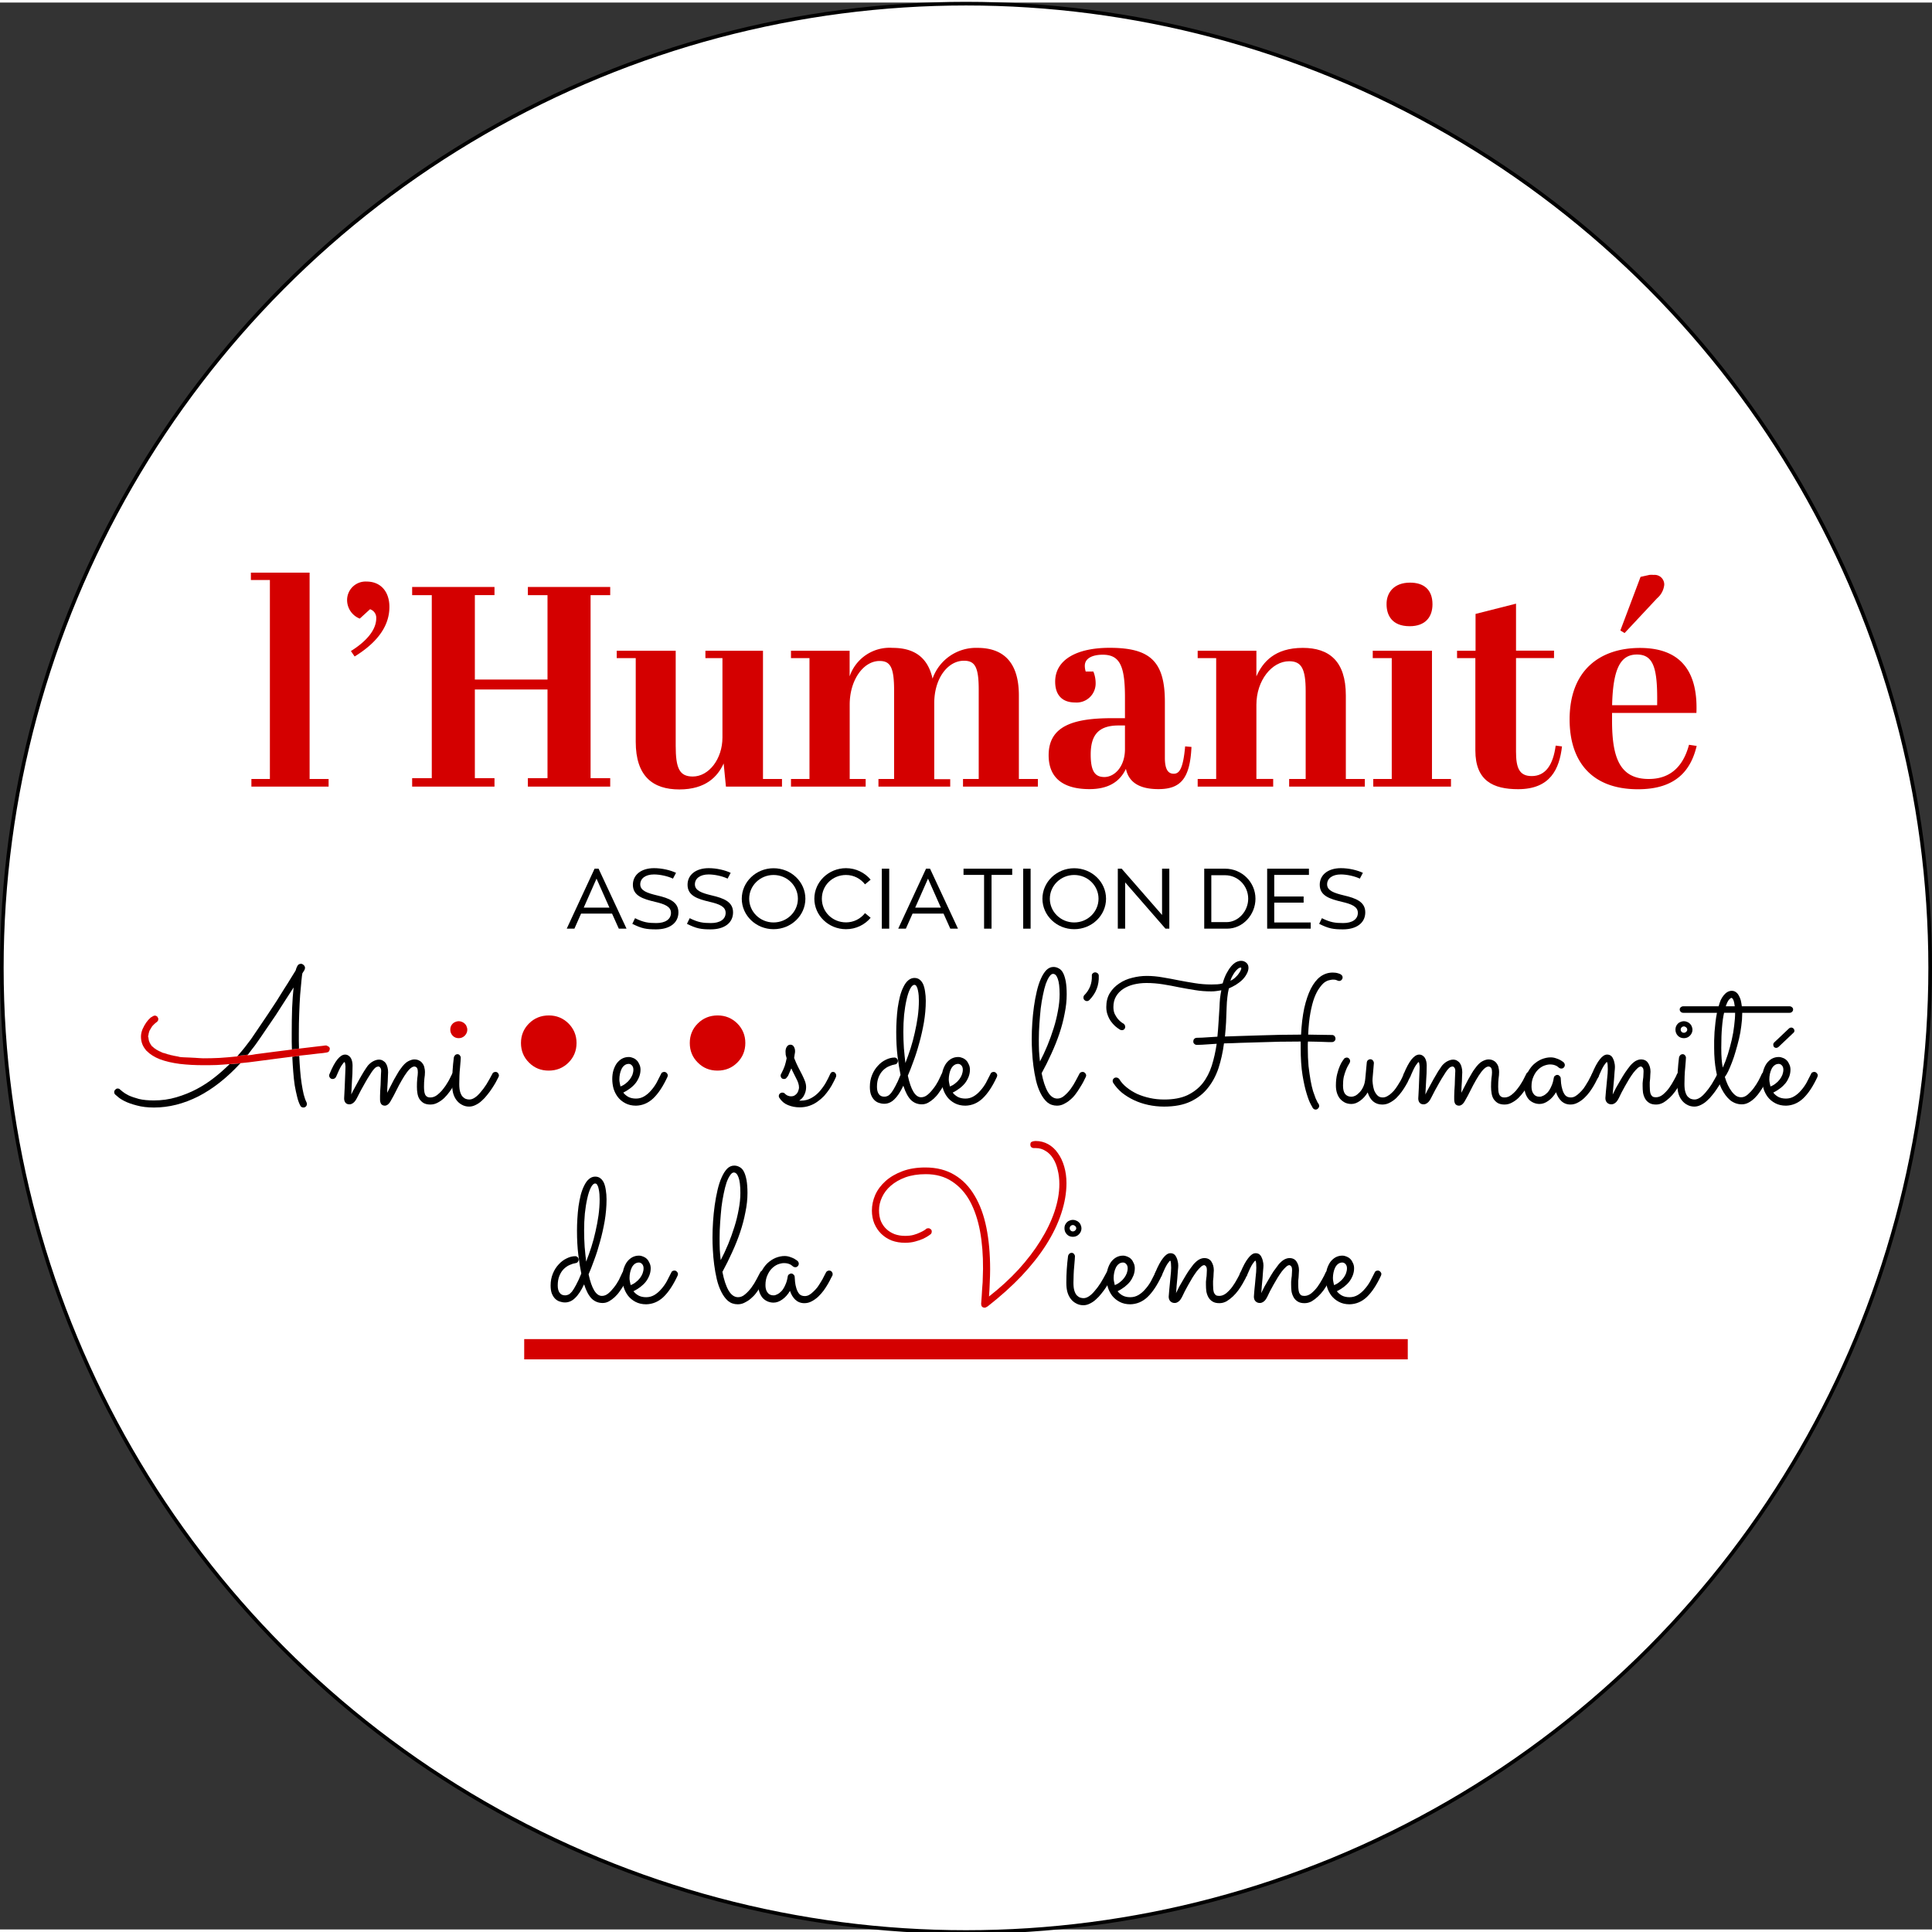 <?xml version="1.0" encoding="UTF-8" standalone="no"?>
<svg
   xmlns:dc="http://purl.org/dc/elements/1.1/"
   xmlns:cc="http://creativecommons.org/ns#"
   xmlns:rdf="http://www.w3.org/1999/02/22-rdf-syntax-ns#"
   xmlns:svg="http://www.w3.org/2000/svg"
   xmlns="http://www.w3.org/2000/svg"
   xmlns:sodipodi="http://sodipodi.sourceforge.net/DTD/sodipodi-0.dtd"
   xmlns:inkscape="http://www.inkscape.org/namespaces/inkscape"
   width="400.756"
   zoomAndPan="magnify"
   viewBox="0 0 301.364 300.567"
   height="400.756"
   preserveAspectRatio="xMidYMid meet"
   version="1.0"
   id="svg1117"
   sodipodi:docname="logo rond avec humanité avec fond.svg"
   inkscape:version="1.0 (4035a4fb49, 2020-05-01)">
  <rect x="0" y="0" width="301.364" height="300.567" fill="#333333" stroke="none"/>
  <sodipodi:namedview
     inkscape:document-rotation="0"
     pagecolor="#ffffff"
     bordercolor="#666666"
     borderopacity="1"
     objecttolerance="10"
     gridtolerance="10"
     guidetolerance="10"
     inkscape:pageopacity="0"
     inkscape:pageshadow="2"
     inkscape:window-width="1920"
     inkscape:window-height="1009"
     id="namedview1119"
     showgrid="false"
     inkscape:pagecheckerboard="true"
     fit-margin-top="0"
     fit-margin-left="0"
     fit-margin-right="0"
     fit-margin-bottom="0"
     inkscape:zoom="1.2021476"
     inkscape:cx="205.31632"
     inkscape:cy="220.79293"
     inkscape:window-x="-8"
     inkscape:window-y="-8"
     inkscape:window-maximized="1"
     inkscape:current-layer="g2320" />
  <defs
     id="defs981">
    <clipPath
       id="4d8379941e">
      <path
         d="M 0.168,0 H 282.832 V 84.5 H 0.168 Z m 0,0"
         clip-rule="nonzero"
         id="path978" />
    </clipPath>
    <clipPath
       id="4d8379941e-1">
      <path
         id="path978-1"
         clip-rule="nonzero"
         d="M 0.168,0 H 282.832 V 84.5 H 0.168 Z m 0,0" />
    </clipPath>
  </defs>
  <g
     inkscape:groupmode="layer"
     id="layer2"
     inkscape:label="Cercle"
     transform="translate(13.064,123.784)"
     style="display:inline">
    <circle
       style="fill:#ffffff;fill-opacity:1;stroke:#000000;stroke-width:0.568;stroke-linecap:round;stroke-linejoin:round;paint-order:markers fill stroke"
       id="path2015"
       cx="137.618"
       cy="26.786"
       r="150.398" />
  </g>
  <g
     inkscape:groupmode="layer"
     id="layer3"
     inkscape:label="Logo Journal"
     transform="translate(13.064,123.784)"
     style="display:inline"
     sodipodi:insensitive="true" />
  <g
     inkscape:groupmode="layer"
     id="layer1"
     inkscape:label="Logo"
     style="display:inline"
     transform="translate(-31.438,11.05)">
    <g
       id="g2320"
       transform="translate(0,2.815)">
      <g
         id="g2026">
        <g
           style="display:inline;fill:#d40000;fill-opacity:1"
           data-name="Calque 1 - copie"
           id="Calque_1_-_copie"
           transform="matrix(0.988,0,0,0.988,70.563,75.058)">
          <path
             id="path1976"
             style="fill:#d40000;fill-opacity:1"
             transform="translate(-0.72,-4.22)"
             d="M 10,4.22 V 36.8 h 3 V 38 H 0.81 V 36.8 H 3.73 V 5.39 h -3 V 4.22 Z" />
          <path
             id="path1978"
             style="fill:#d40000;fill-opacity:1"
             transform="translate(-0.72,-4.22)"
             d="m 16.52,16.6 c 2.38,-1.48 4,-3.29 4,-5.17 A 1.41,1.41 0 0 0 19.54,10 l -1.62,1.48 A 3.15,3.15 0 0 1 15.92,8.56 2.92,2.92 0 0 1 19,5.63 c 2.25,0 3.6,1.62 3.6,4 0,3.42 -2.43,5.94 -5.49,7.83 z" />
          <path
             id="path1980"
             style="fill:#d40000;fill-opacity:1"
             transform="translate(-0.72,-4.22)"
             d="m 39.19,6.47 v 1.3 h -3.1 V 21.1 H 47.56 V 7.78 h -3.1 v -1.3 h 13 v 1.3 h -3.1 v 28.89 h 3.1 V 38 h -13 v -1.33 h 3.1 v -14 H 36.09 v 14 h 3.1 V 38 h -13 v -1.33 h 3.1 V 7.78 h -3.1 v -1.3 h 13 z" />
          <path
             id="path1982"
             style="fill:#d40000;fill-opacity:1"
             transform="translate(-0.72,-4.22)"
             d="m 75.73,38 -0.36,-3.65 c -0.94,2.07 -2.83,4.1 -7,4.1 -4.17,0 -6.88,-2.07 -6.88,-7.52 V 17.72 h -3 v -1.17 h 9.31 v 15 c 0,3.55 0.58,4.86 2.7,4.86 2.52,0 4.68,-2.75 4.68,-6.17 V 17.72 h -2.69 v -1.17 h 9.09 V 36.8 h 3 V 38 Z" />
          <path
             id="path1984"
             style="fill:#d40000;fill-opacity:1"
             transform="translate(-0.72,-4.22)"
             d="m 95.26,16.55 v 4.05 a 6.66,6.66 0 0 1 6.79,-4.5 c 3.29,0 5.54,1.4 6.3,4.86 a 7.27,7.27 0 0 1 7.11,-4.86 c 3.82,0 6.52,2 6.52,7.51 V 36.8 h 3 V 38 h -11.82 v -1.2 h 2.48 V 22.67 c 0,-3.6 -0.63,-4.54 -2.34,-4.54 -2.52,0 -4.68,2.75 -4.68,6.7 v 12 h 2.52 V 38 H 99.81 v -1.2 h 2.47 v -14 c 0,-3.69 -0.63,-4.63 -2.29,-4.63 -2.56,0 -4.72,3 -4.72,6.88 V 36.8 h 2.52 V 38 H 86 v -1.2 h 2.92 V 17.72 H 86 v -1.17 z" />
          <path
             id="path1986"
             style="fill:#d40000;fill-opacity:1"
             transform="translate(-0.72,-4.22)"
             d="m 138.73,27.22 v -3.29 c 0,-4.9 -0.77,-6.75 -3.51,-6.75 -1.58,0 -2.83,0.54 -2.83,1.75 a 3,3 0 0 0 0.14,0.9 h 1.21 a 4.93,4.93 0 0 1 0.36,1.89 3,3 0 0 1 -3.24,3 c -2.16,0 -3.15,-1.3 -3.15,-3.28 0,-3.51 3.46,-5.35 8.59,-5.35 6.25,0 8.73,2 8.73,8.5 v 8.86 c 0,1.89 0.54,2.52 1.4,2.52 0.86,0 1.48,-0.72 1.8,-4.32 l 1,0.09 c -0.23,5 -1.71,6.66 -5.22,6.66 -3,0 -4.68,-1.08 -5.13,-3.2 -1,2.12 -2.88,3.2 -5.76,3.2 -3.29,0 -6.44,-1.13 -6.44,-5.35 0,-4.63 3.92,-5.85 10,-5.85 h 2 z m 0,4.86 v -3.73 h -1 c -3.24,0 -4.41,1.57 -4.41,4.59 0,2.65 0.68,3.55 2.16,3.55 1.59,0 3.25,-1.62 3.25,-4.41 z" />
          <path
             id="path1988"
             style="fill:#d40000;fill-opacity:1"
             transform="translate(-0.72,-4.22)"
             d="m 159.48,16.55 v 4.05 c 1,-2.25 2.88,-4.5 7.33,-4.5 4.14,0 6.79,2.07 6.79,7.51 V 36.8 h 3 V 38 h -11.95 v -1.2 h 2.61 V 22.94 c 0,-3.56 -0.67,-4.73 -2.61,-4.73 -2.7,0 -5.17,3 -5.17,6.88 v 11.7 h 2.65 V 38 h -11.92 v -1.2 h 2.92 V 17.72 h -2.92 v -1.17 z" />
          <path
             id="path1990"
             style="fill:#d40000;fill-opacity:1"
             transform="translate(-0.72,-4.22)"
             d="M 187.2,16.55 V 36.8 h 3 V 38 h -12.27 v -1.2 h 2.92 V 17.72 h -3 V 16.55 Z M 183.73,5.8 c 2.16,0 3.55,1.08 3.55,3.42 0,2 -1.12,3.46 -3.6,3.46 -2.88,0 -3.65,-1.84 -3.65,-3.46 -0.03,-1.8 1.14,-3.42 3.7,-3.42 z" />
          <path
             id="path1992"
             style="fill:#d40000;fill-opacity:1"
             transform="translate(-0.72,-4.22)"
             d="m 194.08,17.72 h -2.92 v -1.17 h 2.92 v -5.81 l 6.39,-1.62 v 7.42 h 6 v 1.17 h -6 v 14.76 c 0,2.56 0.5,3.87 2.48,3.87 2.16,0 3.38,-1.75 3.78,-4.81 l 1,0.13 c -0.41,3.51 -1.8,6.75 -6.93,6.75 -3.92,0 -6.75,-1.31 -6.75,-6.12 V 17.72 Z" />
          <path
             id="path1994"
             style="fill:#d40000;fill-opacity:1"
             transform="translate(-0.72,-4.22)"
             d="m 208.93,27.4 c 0,-7.83 4.86,-11.29 11.11,-11.29 6.25,0 9.18,3.51 8.91,10.26 h -13.32 v 1.21 c 0,5.85 1.21,9.22 5.8,9.22 3.42,0 5.44,-2 6.35,-5.4 l 1.21,0.18 c -0.9,3.78 -3.2,6.84 -9.27,6.84 -7.41,0 -10.79,-4.5 -10.79,-11.02 z m 13.82,-2.25 c 0.09,-5.71 -0.5,-8 -3.19,-8 -2.52,0 -3.78,2.07 -3.92,8 z m -5.81,-11.79 0.67,0.4 5.13,-5.49 a 3.22,3.22 0 0 0 1.13,-2.11 1.52,1.52 0 0 0 -1.67,-1.58 3.71,3.71 0 0 0 -0.67,0 l -1.4,0.31 z" />
        </g>
        <g
           id="g2080"
           transform="translate(-3.964,1.579)">
          <path
             style="stroke-width:1"
             fill="#000000"
             d="m 130.873,126.668 1.055,2.348 h 1.203 l -4.359,-9.355 h -0.625 l -4.344,9.355 h 1.199 l 1.039,-2.348 z m -4.418,-0.93 1.996,-4.527 2.012,4.527 z m 0,0"
             fill-opacity="1"
             fill-rule="nonzero"
             id="path991" />
          <path
             style="stroke-width:1"
             fill="#000000"
             d="m 137.893,123.828 c -1.559,-0.375 -2.621,-0.746 -2.621,-1.727 0,-0.902 0.797,-1.543 2.145,-1.543 0.918,0 2.156,0.266 2.957,0.652 l 0.48,-0.902 c -0.867,-0.414 -2.188,-0.73 -3.426,-0.73 -2.051,0 -3.305,1.074 -3.305,2.59 0,1.723 1.574,2.219 3.477,2.668 1.469,0.344 2.465,0.73 2.465,1.711 0,1.012 -0.891,1.594 -2.273,1.594 -1.297,0 -2.004,-0.105 -3.332,-0.758 l -0.426,0.879 c 1.488,0.742 2.184,0.863 3.715,0.863 2.09,0 3.477,-0.984 3.477,-2.656 0,-1.633 -1.438,-2.203 -3.332,-2.641 z m 0,0"
             fill-opacity="1"
             fill-rule="nonzero"
             id="path993" />
          <path
             style="stroke-width:1"
             fill="#000000"
             d="m 146.42,123.828 c -1.559,-0.375 -2.625,-0.746 -2.625,-1.727 0,-0.902 0.797,-1.543 2.145,-1.543 0.922,0 2.156,0.266 2.957,0.652 l 0.48,-0.902 c -0.867,-0.414 -2.184,-0.73 -3.422,-0.73 -2.055,0 -3.305,1.074 -3.305,2.59 0,1.723 1.574,2.219 3.477,2.668 1.465,0.344 2.465,0.73 2.465,1.711 0,1.012 -0.891,1.594 -2.277,1.594 -1.293,0 -2,-0.105 -3.332,-0.758 l -0.426,0.879 c 1.492,0.742 2.184,0.863 3.715,0.863 2.094,0 3.477,-0.984 3.477,-2.656 0,-1.633 -1.438,-2.203 -3.328,-2.641 z m 0,0"
             fill-opacity="1"
             fill-rule="nonzero"
             id="path995" />
          <path
             style="stroke-width:1"
             fill="#000000"
             d="m 156.061,119.59 c -2.73,0 -4.953,2.141 -4.953,4.754 0,2.613 2.223,4.754 4.953,4.754 2.758,0 4.969,-2.141 4.969,-4.754 0,-2.613 -2.211,-4.754 -4.969,-4.754 z m 0,8.457 c -2.09,0 -3.797,-1.66 -3.797,-3.703 0,-2.043 1.707,-3.703 3.797,-3.703 2.105,0 3.801,1.66 3.801,3.703 0,2.043 -1.695,3.703 -3.801,3.703 z m 0,0"
             fill-opacity="1"
             fill-rule="nonzero"
             id="path997" />
          <path
             style="stroke-width:1"
             fill="#000000"
             d="m 167.369,128.035 c -2.078,0 -3.77,-1.594 -3.77,-3.691 0,-2.109 1.691,-3.703 3.77,-3.703 1.215,0 2.281,0.582 2.961,1.461 l 0.879,-0.73 c -0.91,-1.09 -2.293,-1.793 -3.84,-1.793 -2.727,0 -4.941,2.152 -4.941,4.766 0,2.613 2.215,4.754 4.941,4.754 1.547,0 2.93,-0.691 3.84,-1.781 l -0.879,-0.727 c -0.68,0.875 -1.746,1.445 -2.961,1.445 z m 0,0"
             fill-opacity="1"
             fill-rule="nonzero"
             id="path999" />
          <path
             style="stroke-width:1"
             fill="#000000"
             d="m 174.107,129.016 v -9.355 h -1.156 v 9.355 z m 0,0"
             fill-opacity="1"
             fill-rule="nonzero"
             id="path1001" />
          <path
             style="stroke-width:1"
             fill="#000000"
             d="m 182.58,126.668 1.055,2.348 h 1.199 l -4.359,-9.355 h -0.625 l -4.34,9.355 h 1.195 l 1.043,-2.348 z m -4.422,-0.93 2,-4.527 2.008,4.527 z m 0,0"
             fill-opacity="1"
             fill-rule="nonzero"
             id="path1003" />
          <path
             style="stroke-width:1"
             fill="#000000"
             d="m 193.291,120.629 v -0.969 h -7.594 v 0.969 h 3.207 v 8.387 h 1.164 v -8.387 z m 0,0"
             fill-opacity="1"
             fill-rule="nonzero"
             id="path1005" />
          <path
             style="stroke-width:1"
             fill="#000000"
             d="m 196.162,129.016 v -9.355 h -1.156 v 9.355 z m 0,0"
             fill-opacity="1"
             fill-rule="nonzero"
             id="path1007" />
          <path
             style="stroke-width:1"
             fill="#000000"
             d="m 202.959,119.59 c -2.73,0 -4.953,2.141 -4.953,4.754 0,2.613 2.223,4.754 4.953,4.754 2.758,0 4.969,-2.141 4.969,-4.754 0,-2.613 -2.211,-4.754 -4.969,-4.754 z m 0,8.457 c -2.09,0 -3.797,-1.66 -3.797,-3.703 0,-2.043 1.707,-3.703 3.797,-3.703 2.105,0 3.797,1.66 3.797,3.703 0,2.043 -1.691,3.703 -3.797,3.703 z m 0,0"
             fill-opacity="1"
             fill-rule="nonzero"
             id="path1009" />
          <path
             style="stroke-width:1"
             fill="#000000"
             d="m 217.799,119.66 h -1.133 v 7.219 l -6.301,-7.219 h -0.602 v 9.355 h 1.145 v -7.219 l 6.289,7.219 h 0.602 z m 0,0"
             fill-opacity="1"
             fill-rule="nonzero"
             id="path1011" />
          <path
             style="stroke-width:1"
             fill="#000000"
             d="m 231.236,124.344 c 0,-2.586 -2.117,-4.684 -4.73,-4.684 h -3.262 v 9.355 h 3.57 c 2.465,0 4.422,-2.191 4.422,-4.672 z m -6.887,3.652 v -7.316 h 2.156 c 1.988,0 3.598,1.633 3.598,3.664 0,1.938 -1.531,3.652 -3.383,3.652 z m 0,0"
             fill-opacity="1"
             fill-rule="nonzero"
             id="path1013" />
          <path
             style="stroke-width:1"
             fill="#000000"
             d="m 239.854,128.047 h -5.688 v -3.09 h 4.582 v -0.957 h -4.582 v -3.371 h 5.41 v -0.969 h -6.516 v 9.355 h 6.793 z m 0,0"
             fill-opacity="1"
             fill-rule="nonzero"
             id="path1015" />
          <path
             style="stroke-width:1"
             fill="#000000"
             d="m 245.033,123.828 c -1.555,-0.375 -2.621,-0.746 -2.621,-1.727 0,-0.902 0.797,-1.543 2.145,-1.543 0.922,0 2.156,0.266 2.957,0.652 l 0.48,-0.902 c -0.867,-0.414 -2.184,-0.73 -3.426,-0.73 -2.051,0 -3.305,1.074 -3.305,2.59 0,1.723 1.574,2.219 3.48,2.668 1.465,0.344 2.465,0.73 2.465,1.711 0,1.012 -0.891,1.594 -2.277,1.594 -1.297,0 -2,-0.105 -3.332,-0.758 l -0.426,0.879 c 1.488,0.742 2.184,0.863 3.715,0.863 2.09,0 3.477,-0.984 3.477,-2.656 0,-1.633 -1.438,-2.203 -3.332,-2.641 z m 0,0"
             fill-opacity="1"
             fill-rule="nonzero"
             id="path1017" />
          <path
             style="stroke-width:1"
             fill="#000000"
             d="m 65.111,149.125 c 0.164,0.012 0.605,0.047 0.605,0.047 l 0.293,0.004 c -0.316,-0.008 -0.602,-0.031 -0.898,-0.051 z m 0,0"
             fill-opacity="1"
             fill-rule="nonzero"
             id="path1019" />
          <path
             style="stroke-width:1"
             fill="#000000"
             d="m 61.088,148.449 c 0.273,0.098 0.473,0.168 0.715,0.234 0.434,0.113 0.879,0.199 1.324,0.27 -0.773,-0.129 -1.453,-0.297 -2.039,-0.504 z m 0,0"
             fill-opacity="1"
             fill-rule="nonzero"
             id="path1021" />
          <path
             style="stroke-width:1"
             fill="#000000"
             d="m 59.158,147.383 c 0.055,0.059 0.156,0.188 0.156,0.188 0,0 0.32,0.23 0.492,0.332 0.238,0.141 0.746,0.375 0.746,0.375 0,0 0.09,0.027 0.102,0.031 -0.641,-0.262 -1.133,-0.57 -1.496,-0.926 z m 0,0"
             fill-opacity="1"
             fill-rule="nonzero"
             id="path1023" />
          <path
             style="stroke-width:1"
             fill="#000000"
             d="m 58.549,145.977 c 0.008,0.148 0.016,0.297 0.051,0.441 0.055,0.203 0.129,0.406 0.238,0.586 0.043,0.078 0.094,0.113 0.172,0.207 -0.285,-0.359 -0.434,-0.773 -0.461,-1.234 z m 0,0"
             fill-opacity="1"
             fill-rule="nonzero"
             id="path1025" />
          <path
             style="stroke-width:1"
             fill="#000000"
             d="m 58.666,145.109 c -0.016,0.047 -0.062,0.152 -0.062,0.152 0,0 -0.023,0.176 -0.047,0.316 0.02,-0.156 0.047,-0.316 0.109,-0.469 z m 0,0"
             fill-opacity="1"
             fill-rule="nonzero"
             id="path1027" />
          <path
             style="stroke-width:1"
             fill="#000000"
             d="m 58.928,144.586 c -0.023,0.039 -0.059,0.07 -0.082,0.109 -0.023,0.035 -0.027,0.066 -0.051,0.113 0.043,-0.082 0.09,-0.148 0.133,-0.223 z m 0,0"
             fill-opacity="1"
             fill-rule="nonzero"
             id="path1029" />
          <path
             style="stroke-width:1"
             fill="#000000"
             d="m 60.057,143.316 c -0.07,0.188 -0.258,0.309 -0.43,0.438 0.133,-0.102 0.223,-0.164 0.242,-0.188 0.074,-0.055 0.133,-0.121 0.176,-0.203 0.008,-0.012 0.004,-0.035 0.012,-0.047 z m 0,0"
             fill-opacity="1"
             fill-rule="nonzero"
             id="path1031" />
          <path
             style="stroke-width:1"
             fill="#000000"
             d="m 59.979,142.832 c 0.078,0.145 0.125,0.281 0.09,0.414 0.016,-0.047 0.035,-0.086 0.035,-0.145 0,-0.109 -0.066,-0.188 -0.125,-0.27 z m 0,0"
             fill-opacity="1"
             fill-rule="nonzero"
             id="path1033" />
          <path
             style="stroke-width:1"
             fill="#000000"
             d="m 58.865,142.918 c 0.039,-0.031 0.086,-0.059 0.129,-0.09 -0.031,0.023 -0.055,0.016 -0.086,0.043 -0.016,0.012 -0.031,0.035 -0.043,0.047 z m 0,0"
             fill-opacity="1"
             fill-rule="nonzero"
             id="path1035" />
          <path
             style="stroke-width:1"
             fill="#000000"
             d="m 57.611,144.742 c 0.02,-0.047 0.027,-0.059 0.047,-0.102 -0.012,0.023 -0.027,0.039 -0.035,0.062 -0.008,0.012 -0.004,0.023 -0.012,0.039 z m 0,0"
             fill-opacity="1"
             fill-rule="nonzero"
             id="path1037" />
          <path
             style="stroke-width:1"
             fill="#000000"
             d="m 58.26,148.07 c -0.039,-0.043 -0.074,-0.09 -0.113,-0.137 0.02,0.023 0.012,0.062 0.031,0.082 0.02,0.023 0.062,0.035 0.082,0.055 z m 0,0"
             fill-opacity="1"
             fill-rule="nonzero"
             id="path1039" />
          <path
             style="stroke-width:1"
             fill="#000000"
             d="m 72.893,150.012 c -0.047,0.004 -0.082,0.012 -0.121,0.016 -0.52,0.047 -1.094,0.09 -1.562,0.121 -0.699,0.695 -1.473,1.383 -2.324,2.055 -0.859,0.684 -1.793,1.297 -2.801,1.832 -0.992,0.523 -2.059,0.953 -3.18,1.281 -1.109,0.332 -2.277,0.492 -3.504,0.492 -0.895,0 -1.676,-0.07 -2.332,-0.23 -0.641,-0.176 -1.184,-0.359 -1.605,-0.555 -0.41,-0.211 -0.723,-0.406 -0.934,-0.582 -0.234,-0.188 -0.359,-0.297 -0.379,-0.316 -0.094,-0.117 -0.234,-0.176 -0.406,-0.176 -0.133,0 -0.25,0.059 -0.352,0.176 -0.117,0.102 -0.176,0.223 -0.176,0.375 0,0.16 0.051,0.285 0.145,0.379 0.023,0.023 0.16,0.137 0.41,0.348 0.23,0.219 0.598,0.453 1.078,0.699 0.504,0.254 1.137,0.473 1.895,0.668 0.762,0.211 1.652,0.32 2.688,0.32 2.312,0 4.617,-0.582 6.918,-1.742 2.281,-1.176 4.461,-2.902 6.543,-5.16 z m 0,0"
             fill-opacity="1"
             fill-rule="nonzero"
             id="path1041" />
          <path
             style="stroke-width:1"
             fill="#000000"
             d="m 82.076,148.863 -1.078,0.137 c 0.035,0.805 0.086,1.582 0.145,2.332 0.059,0.758 0.129,1.465 0.23,2.121 0.117,0.66 0.242,1.266 0.383,1.805 0.129,0.547 0.297,0.996 0.492,1.367 0.039,0.094 0.098,0.16 0.176,0.203 0.098,0.059 0.191,0.086 0.293,0.086 0.176,0 0.305,-0.059 0.41,-0.172 0.094,-0.102 0.145,-0.227 0.145,-0.379 0,-0.102 -0.023,-0.184 -0.059,-0.262 -0.16,-0.309 -0.305,-0.715 -0.438,-1.223 -0.117,-0.5 -0.227,-1.062 -0.32,-1.688 -0.102,-0.641 -0.176,-1.324 -0.234,-2.062 -0.059,-0.727 -0.105,-1.48 -0.145,-2.266 z m 0,0"
             fill-opacity="1"
             fill-rule="nonzero"
             id="path1043" />
          <path
             style="stroke-width:1"
             fill="#000000"
             d="m 86.807,147.922 c -0.062,0.207 -0.234,0.391 -0.484,0.418 0.012,0 0.031,-0.004 0.043,-0.004 0.129,-0.016 0.246,-0.074 0.348,-0.176 0.062,-0.074 0.07,-0.156 0.094,-0.238 z m 0,0"
             fill-opacity="1"
             fill-rule="nonzero"
             id="path1045" />
          <path
             style="stroke-width:1"
             fill="#000000"
             d="m 86.576,147.367 c 0.148,0.098 0.273,0.207 0.266,0.461 0.004,-0.016 0.016,-0.031 0.016,-0.047 0,-0.152 -0.07,-0.273 -0.199,-0.375 -0.027,-0.027 -0.055,-0.016 -0.082,-0.039 z m 0,0"
             fill-opacity="1"
             fill-rule="nonzero"
             id="path1047" />
          <path
             style="stroke-width:1"
             fill="#000000"
             d="m 85.674,147.301 c 0.27,-0.047 0.543,-0.09 0.746,-0.012 -0.039,-0.012 -0.074,-0.059 -0.113,-0.059 -0.027,0 -0.391,0.043 -0.633,0.07 z m 0,0"
             fill-opacity="1"
             fill-rule="nonzero"
             id="path1049" />
          <path
             style="stroke-width:1"
             fill="#d40000"
             d="m 82.045,147.707 c -0.367,0.043 -0.742,0.086 -1.109,0.133 0,0.012 0,0.019 0,0.031 -0.758,0.102 -1.605,0.203 -2.539,0.32 -0.934,0.117 -1.973,0.254 -3.121,0.406 -0.23,0.043 -0.461,0.082 -0.672,0.117 -0.195,0.023 -0.402,0.043 -0.613,0.059 0.027,-0.039 0.059,-0.074 0.086,-0.113 -0.539,0.062 -1.07,0.137 -1.609,0.195 -0.027,0.031 -0.047,0.059 -0.078,0.09 -0.977,0.102 -1.898,0.176 -2.773,0.234 -0.875,0.043 -1.715,0.059 -2.508,0.059 -0.41,0 -0.715,-0.051 -1.098,-0.062 l -0.293,-0.004 c 0,0 -0.441,-0.035 -0.605,-0.047 -0.543,-0.031 -1.168,-0.027 -1.652,-0.09 -0.129,-0.019 -0.203,-0.062 -0.332,-0.082 -0.445,-0.07 -0.887,-0.156 -1.324,-0.27 -0.242,-0.066 -0.441,-0.137 -0.715,-0.234 -0.098,-0.035 -0.25,-0.047 -0.344,-0.082 -0.039,-0.016 -0.051,-0.043 -0.09,-0.059 -0.012,-0.004 -0.102,-0.031 -0.102,-0.031 0,0 -0.508,-0.234 -0.746,-0.375 -0.172,-0.102 -0.492,-0.332 -0.492,-0.332 0,0 -0.102,-0.129 -0.156,-0.188 -0.023,-0.023 -0.082,-0.039 -0.105,-0.062 -0.027,-0.031 -0.016,-0.078 -0.043,-0.109 -0.078,-0.094 -0.125,-0.129 -0.172,-0.207 -0.109,-0.18 -0.184,-0.383 -0.238,-0.586 -0.035,-0.145 -0.043,-0.293 -0.051,-0.441 -0.004,-0.055 -0.051,-0.086 -0.051,-0.141 0,-0.09 0.047,-0.168 0.059,-0.258 0.023,-0.141 0.047,-0.316 0.047,-0.316 0,0 0.047,-0.105 0.062,-0.152 0.02,-0.047 0.012,-0.098 0.035,-0.145 0.027,-0.062 0.066,-0.098 0.094,-0.156 0.023,-0.047 0.027,-0.078 0.051,-0.113 0.023,-0.039 0.059,-0.07 0.082,-0.109 0.07,-0.113 0.133,-0.254 0.211,-0.352 0.176,-0.188 0.332,-0.348 0.469,-0.465 0.012,-0.008 0.008,-0.008 0.02,-0.016 0.172,-0.129 0.359,-0.25 0.43,-0.438 0.008,-0.023 0.008,-0.047 0.016,-0.07 0.031,-0.133 -0.012,-0.27 -0.094,-0.414 -0.023,-0.031 -0.016,-0.078 -0.051,-0.109 -0.117,-0.094 -0.25,-0.145 -0.379,-0.145 -0.152,0 -0.348,0.109 -0.555,0.25 -0.043,0.031 -0.09,0.059 -0.129,0.09 -0.219,0.191 -0.438,0.43 -0.656,0.738 -0.207,0.293 -0.387,0.625 -0.551,0.984 -0.02,0.043 -0.027,0.055 -0.043,0.102 -0.152,0.379 -0.227,0.75 -0.227,1.121 0,0.824 0.273,1.504 0.758,2.07 0.039,0.047 0.074,0.094 0.117,0.137 0.531,0.539 1.211,0.977 2.07,1.312 0.891,0.336 1.93,0.574 3.098,0.727 1.18,0.141 2.426,0.203 3.73,0.203 0.656,0 1.328,-0.004 2.016,-0.027 0.68,-0.035 1.355,-0.09 2.043,-0.148 -0.004,0.004 -0.008,0.008 -0.012,0.012 0.473,-0.031 1.043,-0.074 1.562,-0.121 0.039,-0.004 0.074,-0.012 0.121,-0.016 0.008,-0.008 0.016,-0.012 0.02,-0.019 0.855,-0.07 1.691,-0.176 2.512,-0.289 1.164,-0.152 2.195,-0.293 3.094,-0.406 0.91,-0.117 1.734,-0.219 2.477,-0.32 0,0.008 0.004,0.016 0.004,0.023 l 1.078,-0.137 c 0,-0.012 0,-0.023 0,-0.035 0.617,-0.07 1.152,-0.129 1.605,-0.172 0.465,-0.059 0.859,-0.102 1.195,-0.145 0.348,-0.039 0.641,-0.066 0.875,-0.09 0.219,-0.031 0.406,-0.059 0.57,-0.082 0.254,-0.027 0.426,-0.211 0.484,-0.418 0.012,-0.031 0.035,-0.062 0.035,-0.094 0.008,-0.254 -0.117,-0.363 -0.266,-0.461 -0.051,-0.039 -0.105,-0.062 -0.156,-0.078 -0.203,-0.078 -0.477,-0.035 -0.746,0.012 -0.172,0.019 -0.168,0.016 -0.449,0.047 -0.66,0.078 -1.719,0.203 -3.18,0.379 0,-0.008 0,-0.012 0,-0.019 z m 0,0"
             fill-opacity="1"
             fill-rule="nonzero"
             id="path1051" />
          <path
             style="stroke-width:1"
             fill="#000000"
             d="m 82.369,134.496 c -0.277,0 -0.469,0.117 -0.586,0.348 -0.117,0.219 -0.207,0.453 -0.266,0.699 -0.195,0.336 -0.449,0.742 -0.758,1.223 -0.289,0.484 -0.633,1.031 -1.02,1.625 -0.371,0.605 -0.773,1.242 -1.195,1.918 -0.434,0.664 -0.875,1.34 -1.344,2.039 -0.449,0.684 -0.906,1.355 -1.371,2.031 -0.453,0.664 -0.875,1.297 -1.285,1.895 -0.254,0.348 -0.566,0.754 -0.93,1.219 -0.328,0.422 -0.719,0.879 -1.148,1.363 0.539,-0.059 1.07,-0.133 1.609,-0.195 0.203,-0.27 0.41,-0.543 0.617,-0.816 0.246,-0.305 0.496,-0.625 0.727,-0.961 0.469,-0.652 0.949,-1.367 1.461,-2.125 0.523,-0.754 1.035,-1.512 1.547,-2.266 0.504,-0.77 0.992,-1.527 1.457,-2.27 0.484,-0.754 0.922,-1.434 1.316,-2.035 -0.105,0.914 -0.176,2 -0.234,3.258 -0.043,1.242 -0.059,2.543 -0.059,3.895 v 1.281 c 0.012,0.398 0.027,0.809 0.027,1.219 0.367,-0.047 0.742,-0.09 1.109,-0.133 -0.02,-0.379 -0.027,-0.758 -0.027,-1.145 v -1.191 c 0,-1.062 0.016,-2.109 0.059,-3.141 0.035,-1.047 0.086,-2.008 0.145,-2.879 0.07,-0.871 0.145,-1.609 0.203,-2.211 0.059,-0.598 0.102,-0.988 0.145,-1.16 0.074,-0.117 0.16,-0.25 0.266,-0.41 0.094,-0.152 0.145,-0.297 0.145,-0.438 0,-0.172 -0.07,-0.32 -0.203,-0.434 -0.141,-0.133 -0.277,-0.203 -0.406,-0.203 z m 0,0"
             fill-opacity="1"
             fill-rule="nonzero"
             id="path1053" />
          <path
             style="stroke-width:1"
             fill="#000000"
             d="m 90.193,154.879 c 0.129,-0.289 0.32,-0.648 0.555,-1.074 0.23,-0.422 0.465,-0.852 0.699,-1.281 0.246,-0.445 0.496,-0.859 0.73,-1.25 0.246,-0.387 0.449,-0.684 0.609,-0.902 0.293,-0.328 0.586,-0.559 0.879,-0.699 0.305,-0.152 0.59,-0.23 0.844,-0.23 0.25,0 0.469,0.059 0.641,0.176 0.176,0.102 0.324,0.23 0.441,0.406 0.113,0.172 0.203,0.391 0.262,0.641 0.059,0.23 0.086,0.484 0.086,0.754 0,0.16 -0.016,0.363 -0.027,0.609 0,0.258 -0.016,0.523 -0.031,0.816 -0.02,0.289 -0.043,0.594 -0.059,0.902 0,0.312 -0.012,0.602 -0.027,0.871 0.152,-0.289 0.32,-0.609 0.496,-0.961 0.187,-0.363 0.379,-0.727 0.555,-1.074 0.188,-0.348 0.379,-0.668 0.555,-0.961 0.172,-0.305 0.336,-0.559 0.496,-0.754 0.406,-0.582 0.793,-0.969 1.164,-1.164 0.367,-0.188 0.687,-0.293 0.965,-0.293 0.328,0 0.598,0.074 0.816,0.207 0.211,0.113 0.379,0.273 0.496,0.465 0.133,0.172 0.219,0.375 0.262,0.609 0.059,0.234 0.09,0.457 0.09,0.668 0,0.336 -0.031,0.684 -0.09,1.047 -0.043,0.352 -0.059,0.777 -0.059,1.281 0,0.195 0.008,0.398 0.031,0.609 0.016,0.195 0.059,0.371 0.117,0.523 0.059,0.16 0.152,0.285 0.289,0.379 0.133,0.102 0.324,0.145 0.555,0.145 0.25,0 0.496,-0.059 0.73,-0.176 0.25,-0.129 0.48,-0.305 0.699,-0.523 0.234,-0.211 0.445,-0.449 0.645,-0.727 0.211,-0.27 0.395,-0.535 0.555,-0.812 0.176,-0.27 0.32,-0.531 0.438,-0.785 0.129,-0.246 0.238,-0.465 0.32,-0.641 0.035,-0.094 0.094,-0.176 0.176,-0.23 0.094,-0.059 0.203,-0.09 0.32,-0.09 0.152,0 0.277,0.059 0.379,0.176 0.117,0.117 0.176,0.246 0.176,0.379 0,0.078 -0.023,0.145 -0.059,0.203 -0.043,0.078 -0.117,0.246 -0.234,0.492 -0.117,0.254 -0.277,0.539 -0.465,0.844 -0.199,0.312 -0.426,0.641 -0.672,0.988 -0.258,0.352 -0.539,0.684 -0.848,0.988 -0.312,0.293 -0.656,0.539 -1.02,0.727 -0.352,0.191 -0.73,0.293 -1.141,0.293 -0.43,0 -0.777,-0.082 -1.051,-0.234 -0.254,-0.152 -0.465,-0.355 -0.641,-0.609 -0.16,-0.246 -0.262,-0.539 -0.32,-0.871 -0.059,-0.328 -0.086,-0.676 -0.086,-1.047 0,-0.465 0.012,-0.902 0.055,-1.309 0.059,-0.406 0.09,-0.715 0.09,-0.93 0,-0.25 -0.023,-0.438 -0.059,-0.555 -0.043,-0.129 -0.102,-0.219 -0.176,-0.262 -0.059,-0.059 -0.117,-0.086 -0.176,-0.086 -0.059,-0.016 -0.102,-0.031 -0.117,-0.031 -0.23,0 -0.488,0.141 -0.758,0.41 -0.254,0.254 -0.516,0.594 -0.785,1.016 -0.277,0.43 -0.555,0.918 -0.848,1.453 -0.277,0.547 -0.555,1.098 -0.848,1.66 -0.176,0.312 -0.32,0.574 -0.438,0.785 -0.102,0.195 -0.203,0.348 -0.32,0.465 -0.102,0.113 -0.195,0.188 -0.293,0.23 -0.102,0.059 -0.203,0.09 -0.32,0.09 -0.254,0 -0.453,-0.09 -0.582,-0.262 -0.117,-0.176 -0.176,-0.41 -0.176,-0.699 0,-0.133 0,-0.32 0,-0.551 0.016,-0.25 0.027,-0.523 0.027,-0.816 0.016,-0.289 0.039,-0.59 0.059,-0.902 0.016,-0.305 0.031,-0.609 0.031,-0.898 0.016,-0.293 0.027,-0.539 0.027,-0.758 0.016,-0.234 0.031,-0.406 0.031,-0.523 0,-0.246 -0.051,-0.422 -0.148,-0.523 -0.078,-0.117 -0.172,-0.176 -0.289,-0.176 -0.117,0 -0.25,0.047 -0.379,0.117 -0.117,0.082 -0.266,0.227 -0.438,0.438 -0.141,0.172 -0.316,0.434 -0.527,0.785 -0.219,0.332 -0.438,0.695 -0.672,1.105 -0.23,0.406 -0.465,0.828 -0.699,1.25 -0.219,0.43 -0.41,0.805 -0.582,1.133 -0.199,0.406 -0.402,0.691 -0.613,0.844 -0.199,0.152 -0.395,0.23 -0.586,0.23 -0.289,0 -0.508,-0.086 -0.641,-0.262 -0.137,-0.172 -0.203,-0.391 -0.203,-0.668 0,-0.035 0.008,-0.211 0.027,-0.523 0.016,-0.324 0.039,-0.711 0.059,-1.16 0.016,-0.469 0.035,-0.961 0.059,-1.484 0.016,-0.523 0.035,-1.02 0.059,-1.484 0.016,-0.23 0.008,-0.441 -0.027,-0.641 -0.023,-0.207 -0.059,-0.332 -0.117,-0.375 -0.082,0.019 -0.234,0.203 -0.469,0.551 -0.219,0.336 -0.496,0.918 -0.844,1.746 -0.059,0.117 -0.141,0.203 -0.234,0.262 -0.102,0.059 -0.199,0.086 -0.293,0.086 -0.176,0 -0.313,-0.059 -0.41,-0.176 -0.102,-0.113 -0.145,-0.238 -0.145,-0.375 0,-0.074 0.016,-0.152 0.059,-0.234 0.422,-1.023 0.832,-1.781 1.227,-2.27 0.406,-0.5 0.801,-0.754 1.195,-0.754 0.211,0 0.395,0.059 0.555,0.176 0.152,0.102 0.27,0.223 0.352,0.375 0.094,0.16 0.16,0.344 0.203,0.555 0.035,0.195 0.059,0.391 0.059,0.582 0,0.871 -0.031,1.672 -0.09,2.383 -0.043,0.719 -0.078,1.441 -0.113,2.152 z m 0,0"
             fill-opacity="1"
             fill-rule="nonzero"
             id="path1055" />
          <path
             style="stroke-width:1"
             fill="#000000"
             d="m 106.775,148.598 c -0.172,0 -0.312,0.059 -0.406,0.176 -0.102,0.102 -0.16,0.219 -0.176,0.348 -0.176,1.383 -0.262,2.762 -0.262,4.156 0,0.488 0.043,0.949 0.145,1.371 0.117,0.426 0.293,0.797 0.523,1.102 0.234,0.312 0.512,0.555 0.848,0.73 0.328,0.188 0.707,0.289 1.137,0.289 0.352,0 0.688,-0.09 1.023,-0.262 0.328,-0.16 0.641,-0.363 0.934,-0.641 0.305,-0.27 0.59,-0.566 0.844,-0.902 0.27,-0.324 0.512,-0.652 0.73,-0.988 0.234,-0.348 0.438,-0.676 0.613,-0.988 0.176,-0.324 0.32,-0.609 0.438,-0.844 0.039,-0.059 0.059,-0.129 0.059,-0.23 0,-0.133 -0.051,-0.266 -0.145,-0.379 -0.102,-0.117 -0.227,-0.176 -0.383,-0.176 -0.113,0 -0.223,0.027 -0.316,0.086 -0.082,0.043 -0.141,0.109 -0.176,0.207 -0.316,0.602 -0.629,1.156 -0.934,1.656 -0.312,0.488 -0.625,0.902 -0.934,1.25 -0.293,0.352 -0.582,0.625 -0.875,0.812 -0.293,0.199 -0.578,0.293 -0.848,0.293 -0.176,0 -0.352,-0.027 -0.527,-0.086 -0.172,-0.059 -0.348,-0.176 -0.523,-0.352 -0.16,-0.172 -0.281,-0.414 -0.379,-0.727 -0.102,-0.328 -0.145,-0.738 -0.145,-1.25 0,-0.383 0.008,-0.801 0.027,-1.25 0.016,-0.445 0.043,-0.871 0.09,-1.277 0.035,-0.41 0.062,-0.758 0.086,-1.047 0.016,-0.293 0.031,-0.465 0.031,-0.523 0,-0.133 -0.055,-0.266 -0.148,-0.379 -0.102,-0.117 -0.219,-0.176 -0.352,-0.176 z m 0,0"
             fill-opacity="1"
             fill-rule="nonzero"
             id="path1057" />
          <path
             style="stroke-width:1"
             fill="#000000"
             d="m 106.951,144.266 c 0.133,0 0.25,0.051 0.352,0.145 0.117,0.102 0.176,0.219 0.176,0.348 0,0.141 -0.059,0.258 -0.176,0.352 -0.102,0.102 -0.219,0.145 -0.352,0.145 -0.137,0 -0.254,-0.043 -0.352,-0.145 -0.102,-0.094 -0.145,-0.211 -0.145,-0.352 0,-0.129 0.043,-0.246 0.145,-0.348 0.098,-0.094 0.215,-0.145 0.352,-0.145 z m 0,0"
             fill-opacity="1"
             fill-rule="nonzero"
             id="path1059" />
          <path
             style="stroke-width:1"
             fill="#d40000"
             d="m 106.951,143.449 c -0.176,0 -0.352,0.047 -0.523,0.117 -0.16,0.059 -0.293,0.148 -0.41,0.262 -0.117,0.117 -0.219,0.262 -0.293,0.438 -0.059,0.16 -0.086,0.32 -0.086,0.492 0,0.371 0.125,0.691 0.379,0.961 0.25,0.254 0.562,0.379 0.934,0.379 0.363,0 0.68,-0.125 0.934,-0.379 0.27,-0.27 0.41,-0.59 0.41,-0.961 0,-0.172 -0.043,-0.332 -0.117,-0.492 -0.059,-0.176 -0.16,-0.32 -0.293,-0.438 -0.117,-0.113 -0.254,-0.203 -0.406,-0.262 -0.16,-0.07 -0.336,-0.117 -0.527,-0.117 z m 0,0"
             fill-opacity="1"
             fill-rule="nonzero"
             id="path1061" />
          <path
             style="stroke-width:1"
             fill="#d40000"
             d="m 116.666,146.852 c 0,-1.199 0.418,-2.215 1.254,-3.051 0.832,-0.828 1.867,-1.25 3.094,-1.25 1.203,0 2.227,0.422 3.066,1.25 0.828,0.836 1.254,1.852 1.254,3.051 0,1.207 -0.426,2.227 -1.254,3.055 -0.84,0.836 -1.871,1.25 -3.094,1.25 -1.211,0 -2.234,-0.414 -3.066,-1.25 -0.836,-0.828 -1.254,-1.848 -1.254,-3.055 z m 0,0"
             fill-opacity="1"
             fill-rule="nonzero"
             id="path1063" />
          <path
             style="stroke-width:1"
             fill="#000000"
             d="m 132.623,154.59 c 0.215,0.273 0.477,0.492 0.789,0.668 0.328,0.172 0.73,0.262 1.195,0.262 0.469,0 0.891,-0.117 1.285,-0.352 0.387,-0.23 0.738,-0.527 1.051,-0.898 0.328,-0.363 0.621,-0.773 0.875,-1.223 0.25,-0.465 0.48,-0.918 0.699,-1.367 0.039,-0.117 0.098,-0.188 0.176,-0.23 0.098,-0.059 0.207,-0.09 0.32,-0.09 0.156,0 0.277,0.059 0.383,0.176 0.113,0.117 0.172,0.246 0.172,0.379 0,0.043 -0.012,0.078 -0.027,0.113 0,0.047 -0.016,0.082 -0.031,0.117 -0.684,1.477 -1.422,2.59 -2.215,3.344 -0.781,0.734 -1.68,1.113 -2.687,1.137 -0.641,0 -1.195,-0.133 -1.66,-0.379 -0.469,-0.246 -0.863,-0.566 -1.168,-0.961 -0.293,-0.383 -0.52,-0.82 -0.672,-1.309 -0.137,-0.5 -0.203,-1.004 -0.203,-1.512 0,-0.48 0.059,-0.93 0.176,-1.336 0.129,-0.422 0.305,-0.793 0.523,-1.105 0.234,-0.305 0.504,-0.555 0.816,-0.727 0.328,-0.176 0.68,-0.262 1.051,-0.262 0.234,0 0.453,0.051 0.672,0.145 0.211,0.078 0.406,0.203 0.582,0.379 0.176,0.172 0.309,0.391 0.41,0.637 0.117,0.234 0.176,0.512 0.176,0.816 0,0.391 -0.074,0.754 -0.207,1.105 -0.137,0.348 -0.32,0.684 -0.555,0.988 -0.23,0.289 -0.516,0.566 -0.844,0.812 -0.336,0.254 -0.695,0.48 -1.082,0.672 z m -0.438,-0.961 c 0.309,-0.117 0.586,-0.27 0.82,-0.465 0.246,-0.191 0.465,-0.406 0.641,-0.641 0.176,-0.234 0.305,-0.473 0.41,-0.727 0.094,-0.27 0.145,-0.531 0.145,-0.785 0,-0.293 -0.082,-0.508 -0.234,-0.668 -0.137,-0.152 -0.305,-0.234 -0.496,-0.234 -0.254,0 -0.48,0.082 -0.672,0.234 -0.176,0.137 -0.32,0.32 -0.438,0.551 -0.117,0.234 -0.203,0.496 -0.262,0.785 -0.059,0.293 -0.086,0.574 -0.086,0.844 0,0.176 0.012,0.363 0.059,0.551 0.035,0.199 0.07,0.379 0.113,0.555 z m 0,0"
             fill-opacity="1"
             fill-rule="nonzero"
             id="path1065" />
          <path
             style="stroke-width:1"
             fill="#d40000"
             d="m 142.998,146.852 c 0,-1.199 0.414,-2.215 1.254,-3.051 0.832,-0.828 1.867,-1.25 3.094,-1.25 1.203,0 2.223,0.422 3.062,1.25 0.832,0.836 1.254,1.852 1.254,3.051 0,1.207 -0.422,2.227 -1.254,3.055 -0.84,0.836 -1.867,1.25 -3.094,1.25 -1.211,0 -2.23,-0.414 -3.062,-1.25 -0.84,-0.828 -1.254,-1.848 -1.254,-3.055 z m 0,0"
             fill-opacity="1"
             fill-rule="nonzero"
             id="path1067" />
          <path
             style="stroke-width:1"
             fill="#000000"
             d="m 158.838,150.809 c -0.059,0.16 -0.141,0.332 -0.234,0.523 -0.082,0.195 -0.168,0.398 -0.262,0.609 -0.105,0.16 -0.199,0.285 -0.293,0.379 -0.082,0.102 -0.199,0.145 -0.352,0.145 -0.16,0 -0.285,-0.043 -0.379,-0.145 -0.102,-0.117 -0.145,-0.242 -0.145,-0.379 0,-0.035 0,-0.07 0,-0.117 0.012,-0.035 0.043,-0.094 0.086,-0.172 0.25,-0.48 0.438,-0.902 0.555,-1.25 0.117,-0.363 0.211,-0.758 0.293,-1.164 -0.059,-0.211 -0.109,-0.395 -0.148,-0.555 -0.019,-0.152 -0.027,-0.32 -0.027,-0.492 0,-0.305 0.066,-0.559 0.203,-0.758 0.133,-0.211 0.32,-0.32 0.555,-0.32 0.234,0 0.41,0.102 0.527,0.293 0.129,0.195 0.203,0.438 0.203,0.727 0,0.16 -0.023,0.312 -0.059,0.465 -0.023,0.16 -0.051,0.348 -0.086,0.582 0.211,0.547 0.422,1.031 0.641,1.453 0.234,0.43 0.438,0.828 0.613,1.191 0.176,0.352 0.32,0.684 0.438,0.988 0.117,0.312 0.176,0.625 0.176,0.934 0,0.406 -0.09,0.797 -0.266,1.16 -0.16,0.371 -0.43,0.684 -0.816,0.934 0.059,0 0.102,0 0.148,0 0.059,0 0.102,0 0.145,0 0.562,0 1.078,-0.125 1.547,-0.379 0.465,-0.246 0.883,-0.566 1.254,-0.961 0.363,-0.406 0.699,-0.852 0.992,-1.336 0.293,-0.504 0.539,-0.996 0.758,-1.484 0.098,-0.211 0.234,-0.32 0.41,-0.32 0.176,0 0.297,0.059 0.379,0.176 0.094,0.117 0.145,0.246 0.145,0.379 0,0.078 -0.012,0.145 -0.027,0.203 -0.117,0.273 -0.262,0.574 -0.438,0.902 -0.16,0.332 -0.367,0.68 -0.613,1.047 -0.234,0.348 -0.512,0.695 -0.816,1.047 -0.316,0.332 -0.664,0.629 -1.051,0.898 -0.371,0.27 -0.789,0.48 -1.254,0.641 -0.453,0.152 -0.949,0.234 -1.488,0.234 -0.664,0 -1.277,-0.117 -1.84,-0.352 -0.547,-0.219 -0.992,-0.586 -1.344,-1.133 -0.055,-0.074 -0.086,-0.16 -0.086,-0.262 0,-0.152 0.043,-0.277 0.145,-0.379 0.117,-0.117 0.25,-0.172 0.41,-0.172 0.152,0 0.277,0.051 0.379,0.145 0.016,0.019 0.059,0.059 0.117,0.117 0.059,0.043 0.125,0.086 0.203,0.145 0.074,0.043 0.176,0.078 0.293,0.117 0.117,0.043 0.234,0.055 0.352,0.055 0.23,0 0.422,-0.043 0.582,-0.145 0.152,-0.094 0.277,-0.211 0.379,-0.348 0.094,-0.133 0.16,-0.277 0.203,-0.438 0.059,-0.172 0.09,-0.32 0.09,-0.434 0,-0.234 -0.043,-0.469 -0.117,-0.699 -0.082,-0.246 -0.191,-0.496 -0.32,-0.727 -0.117,-0.25 -0.25,-0.504 -0.379,-0.758 -0.141,-0.27 -0.266,-0.535 -0.379,-0.812 z m 0,0"
             fill-opacity="1"
             fill-rule="nonzero"
             id="path1069" />
          <path
             style="stroke-width:1"
             fill="#000000"
             d="m 177.01,151.941 c 0.484,2.254 1.176,3.375 2.074,3.375 0.348,0 0.676,-0.125 0.992,-0.379 0.328,-0.27 0.625,-0.59 0.902,-0.961 0.293,-0.363 0.539,-0.754 0.758,-1.164 0.215,-0.422 0.387,-0.789 0.527,-1.102 0.094,-0.234 0.262,-0.352 0.496,-0.352 0.152,0 0.277,0.059 0.379,0.176 0.117,0.117 0.176,0.246 0.176,0.379 0,0.078 -0.016,0.145 -0.031,0.203 -0.078,0.16 -0.188,0.379 -0.32,0.668 -0.117,0.277 -0.277,0.566 -0.465,0.871 -0.199,0.312 -0.41,0.633 -0.645,0.961 -0.23,0.336 -0.496,0.633 -0.785,0.902 -0.277,0.254 -0.57,0.465 -0.875,0.637 -0.316,0.176 -0.645,0.262 -0.992,0.262 -0.664,0 -1.227,-0.223 -1.695,-0.668 -0.465,-0.465 -0.867,-1.207 -1.195,-2.238 -0.465,0.988 -0.949,1.707 -1.43,2.152 -0.469,0.449 -0.984,0.668 -1.547,0.668 -0.293,0 -0.574,-0.051 -0.848,-0.145 -0.273,-0.094 -0.516,-0.246 -0.727,-0.465 -0.199,-0.211 -0.367,-0.48 -0.496,-0.816 -0.117,-0.324 -0.176,-0.734 -0.176,-1.219 0,-0.676 0.117,-1.297 0.352,-1.863 0.23,-0.559 0.531,-1.031 0.902,-1.422 0.363,-0.41 0.773,-0.715 1.227,-0.934 0.465,-0.23 0.918,-0.348 1.371,-0.348 0.133,0 0.246,0.051 0.352,0.145 0.113,0.102 0.172,0.227 0.172,0.379 0,0.137 -0.051,0.262 -0.145,0.379 -0.078,0.102 -0.188,0.16 -0.32,0.172 -0.293,0.047 -0.605,0.141 -0.934,0.293 -0.336,0.137 -0.641,0.348 -0.934,0.641 -0.277,0.273 -0.496,0.625 -0.672,1.047 -0.176,0.426 -0.262,0.93 -0.262,1.512 0,0.484 0.094,0.863 0.289,1.133 0.191,0.277 0.484,0.406 0.879,0.406 0.152,0 0.32,-0.035 0.496,-0.113 0.172,-0.074 0.355,-0.234 0.551,-0.469 0.191,-0.246 0.41,-0.594 0.645,-1.047 0.246,-0.441 0.523,-1.031 0.816,-1.773 -0.176,-0.848 -0.336,-1.832 -0.469,-2.938 -0.137,-1.117 -0.203,-2.367 -0.203,-3.75 0,-0.594 0.016,-1.219 0.059,-1.859 0.035,-0.656 0.094,-1.293 0.176,-1.922 0.094,-0.637 0.211,-1.234 0.352,-1.801 0.152,-0.559 0.332,-1.055 0.555,-1.484 0.211,-0.422 0.449,-0.754 0.727,-0.988 0.293,-0.246 0.613,-0.379 0.965,-0.379 0.328,0 0.598,0.09 0.816,0.262 0.234,0.176 0.414,0.422 0.555,0.73 0.129,0.312 0.234,0.688 0.293,1.133 0.07,0.43 0.113,0.902 0.113,1.426 0,1.125 -0.102,2.254 -0.289,3.371 -0.199,1.129 -0.438,2.203 -0.73,3.227 -0.277,1.035 -0.578,1.98 -0.906,2.852 -0.312,0.871 -0.605,1.621 -0.875,2.238 z m 1.723,-11.719 c 0,-0.23 -0.016,-0.48 -0.027,-0.754 -0.023,-0.293 -0.059,-0.562 -0.117,-0.816 -0.047,-0.246 -0.109,-0.449 -0.207,-0.609 -0.078,-0.176 -0.195,-0.262 -0.348,-0.262 -0.234,0 -0.461,0.219 -0.672,0.641 -0.219,0.426 -0.402,0.988 -0.555,1.684 -0.16,0.699 -0.285,1.484 -0.379,2.355 -0.082,0.875 -0.117,1.762 -0.117,2.648 0,0.855 0.031,1.707 0.086,2.559 0.074,0.855 0.156,1.621 0.234,2.297 0.293,-0.758 0.562,-1.52 0.816,-2.297 0.25,-0.793 0.469,-1.602 0.645,-2.414 0.188,-0.828 0.348,-1.664 0.465,-2.5 0.117,-0.852 0.176,-1.695 0.176,-2.531 z m 0,0"
             fill-opacity="1"
             fill-rule="nonzero"
             id="path1071" />
          <path
             style="stroke-width:1"
             fill="#000000"
             d="m 184.01,154.59 c 0.211,0.273 0.477,0.492 0.789,0.668 0.328,0.172 0.73,0.262 1.195,0.262 0.469,0 0.891,-0.117 1.285,-0.352 0.387,-0.23 0.738,-0.527 1.051,-0.898 0.328,-0.363 0.621,-0.773 0.875,-1.223 0.246,-0.465 0.48,-0.918 0.699,-1.367 0.039,-0.117 0.094,-0.188 0.176,-0.23 0.094,-0.059 0.203,-0.09 0.32,-0.09 0.152,0 0.277,0.059 0.379,0.176 0.117,0.117 0.176,0.246 0.176,0.379 0,0.043 -0.016,0.078 -0.027,0.113 0,0.047 -0.016,0.082 -0.031,0.117 -0.684,1.477 -1.422,2.59 -2.219,3.344 -0.777,0.734 -1.676,1.113 -2.684,1.137 -0.641,0 -1.195,-0.133 -1.664,-0.379 -0.465,-0.246 -0.859,-0.566 -1.164,-0.961 -0.293,-0.383 -0.52,-0.82 -0.672,-1.309 -0.141,-0.5 -0.203,-1.004 -0.203,-1.512 0,-0.48 0.055,-0.93 0.172,-1.336 0.133,-0.422 0.309,-0.793 0.527,-1.105 0.234,-0.305 0.504,-0.555 0.816,-0.727 0.328,-0.176 0.68,-0.262 1.051,-0.262 0.234,0 0.453,0.051 0.672,0.145 0.211,0.078 0.406,0.203 0.582,0.379 0.176,0.172 0.309,0.391 0.41,0.637 0.117,0.234 0.176,0.512 0.176,0.816 0,0.391 -0.074,0.754 -0.207,1.105 -0.137,0.348 -0.32,0.684 -0.555,0.988 -0.23,0.289 -0.516,0.566 -0.844,0.812 -0.336,0.254 -0.695,0.48 -1.082,0.672 z m -0.438,-0.961 c 0.309,-0.117 0.586,-0.27 0.816,-0.465 0.25,-0.191 0.469,-0.406 0.645,-0.641 0.176,-0.234 0.305,-0.473 0.406,-0.727 0.098,-0.27 0.148,-0.531 0.148,-0.785 0,-0.293 -0.082,-0.508 -0.234,-0.668 -0.141,-0.152 -0.309,-0.234 -0.496,-0.234 -0.254,0 -0.48,0.082 -0.672,0.234 -0.176,0.137 -0.32,0.32 -0.438,0.551 -0.117,0.234 -0.203,0.496 -0.262,0.785 -0.059,0.293 -0.09,0.574 -0.09,0.844 0,0.176 0.016,0.363 0.059,0.551 0.039,0.199 0.074,0.379 0.117,0.555 z m 0,0"
             fill-opacity="1"
             fill-rule="nonzero"
             id="path1073" />
          <path
             style="stroke-width:1"
             fill="#000000"
             d="m 204.768,152.145 c -0.113,0.234 -0.254,0.508 -0.406,0.816 -0.16,0.289 -0.344,0.602 -0.555,0.93 -0.199,0.332 -0.422,0.66 -0.672,0.988 -0.254,0.336 -0.539,0.625 -0.848,0.871 -0.289,0.254 -0.605,0.453 -0.934,0.613 -0.332,0.172 -0.691,0.262 -1.078,0.262 -0.582,0 -1.094,-0.176 -1.516,-0.523 -0.41,-0.363 -0.762,-0.844 -1.051,-1.426 -0.293,-0.582 -0.527,-1.238 -0.703,-1.977 -0.172,-0.758 -0.312,-1.512 -0.406,-2.27 -0.102,-0.77 -0.168,-1.52 -0.203,-2.238 -0.047,-0.734 -0.059,-1.383 -0.059,-1.949 0,-0.812 0.027,-1.656 0.086,-2.531 0.059,-0.871 0.145,-1.723 0.262,-2.559 0.117,-0.828 0.262,-1.613 0.438,-2.355 0.176,-0.754 0.387,-1.41 0.645,-1.977 0.246,-0.559 0.531,-1.004 0.844,-1.336 0.328,-0.328 0.703,-0.496 1.109,-0.496 0.309,0 0.59,0.082 0.848,0.234 0.27,0.137 0.496,0.379 0.672,0.727 0.172,0.336 0.305,0.77 0.406,1.309 0.094,0.543 0.145,1.215 0.145,2.008 0,0.973 -0.109,1.969 -0.32,2.992 -0.195,1.035 -0.465,2.066 -0.816,3.113 -0.352,1.047 -0.773,2.094 -1.254,3.141 -0.469,1.047 -0.977,2.062 -1.52,3.051 0.234,1.223 0.555,2.195 0.965,2.91 0.41,0.695 0.906,1.047 1.488,1.047 0.387,0 0.758,-0.152 1.109,-0.465 0.363,-0.309 0.699,-0.672 0.992,-1.078 0.305,-0.422 0.566,-0.852 0.785,-1.277 0.234,-0.422 0.418,-0.773 0.555,-1.047 0.039,-0.098 0.098,-0.16 0.176,-0.203 0.098,-0.059 0.207,-0.09 0.32,-0.09 0.156,0 0.277,0.059 0.383,0.176 0.113,0.117 0.172,0.246 0.172,0.379 0,0.059 -0.019,0.137 -0.059,0.23 z m -7.324,-5.844 c 0,0.625 0.008,1.223 0.031,1.805 0.035,0.566 0.086,1.102 0.145,1.625 0.41,-0.77 0.797,-1.605 1.168,-2.5 0.363,-0.887 0.688,-1.781 0.965,-2.676 0.289,-0.906 0.508,-1.809 0.668,-2.703 0.176,-0.91 0.266,-1.773 0.266,-2.586 0,-1.145 -0.105,-1.957 -0.293,-2.445 -0.176,-0.5 -0.422,-0.754 -0.73,-0.754 -0.195,0 -0.395,0.145 -0.582,0.434 -0.199,0.277 -0.379,0.656 -0.555,1.137 -0.16,0.484 -0.309,1.059 -0.438,1.715 -0.141,0.66 -0.258,1.367 -0.352,2.121 -0.078,0.758 -0.145,1.559 -0.203,2.387 -0.059,0.812 -0.09,1.629 -0.09,2.441 z m 0,0"
             fill-opacity="1"
             fill-rule="nonzero"
             id="path1075" />
          <path
             style="stroke-width:1"
             fill="#000000"
             d="m 206.795,136.356 c 0.059,1.477 -0.43,2.734 -1.457,3.781 -0.117,0.117 -0.25,0.176 -0.383,0.176 -0.16,0 -0.289,-0.059 -0.406,-0.176 -0.102,-0.094 -0.145,-0.219 -0.145,-0.379 0,-0.152 0.043,-0.277 0.145,-0.379 0.816,-0.828 1.203,-1.832 1.168,-2.992 -0.023,-0.156 0.012,-0.277 0.117,-0.379 0.113,-0.117 0.246,-0.176 0.406,-0.176 0.133,0 0.262,0.051 0.379,0.145 0.117,0.102 0.176,0.227 0.176,0.379 z m 0,0"
             fill-opacity="1"
             fill-rule="nonzero"
             id="path1077" />
          <path
             style="stroke-width:1"
             fill="#000000"
             d="m 230.15,135.078 c 0,0.348 -0.102,0.688 -0.289,1.016 -0.176,0.336 -0.41,0.641 -0.703,0.93 -0.289,0.277 -0.625,0.523 -0.992,0.758 -0.371,0.219 -0.727,0.398 -1.078,0.551 -0.102,0.41 -0.176,0.867 -0.234,1.367 -0.059,0.488 -0.102,1.039 -0.117,1.656 -0.019,0.758 -0.051,1.516 -0.086,2.27 -0.043,0.742 -0.102,1.477 -0.176,2.211 0.773,-0.035 1.637,-0.066 2.57,-0.086 0.934,-0.039 1.902,-0.066 2.918,-0.09 1.027,-0.035 2.078,-0.066 3.148,-0.086 1.09,-0.016 2.168,-0.031 3.238,-0.031 0.074,-1.547 0.242,-2.922 0.496,-4.129 0.273,-1.199 0.613,-2.207 1.023,-3.023 0.422,-0.828 0.918,-1.461 1.488,-1.891 0.582,-0.422 1.227,-0.637 1.926,-0.637 0.117,0 0.262,0.012 0.438,0.027 0.176,0.023 0.336,0.059 0.496,0.117 0.176,0.043 0.32,0.117 0.438,0.23 0.117,0.102 0.176,0.234 0.176,0.41 0,0.043 -0.016,0.086 -0.031,0.145 0,0.043 -0.019,0.078 -0.059,0.117 -0.102,0.172 -0.246,0.262 -0.438,0.262 -0.078,0 -0.137,-0.008 -0.172,-0.031 -0.047,-0.016 -0.105,-0.035 -0.176,-0.059 -0.059,-0.035 -0.141,-0.066 -0.234,-0.086 -0.102,-0.016 -0.234,-0.031 -0.41,-0.031 -0.137,0 -0.32,0.031 -0.555,0.09 -0.23,0.043 -0.488,0.16 -0.758,0.348 -0.254,0.195 -0.516,0.488 -0.785,0.871 -0.277,0.371 -0.543,0.875 -0.789,1.516 -0.234,0.625 -0.438,1.41 -0.613,2.352 -0.176,0.934 -0.293,2.066 -0.352,3.402 0.645,0 1.27,0.016 1.898,0.031 0.621,0 1.234,0.016 1.84,0.027 0.152,0 0.273,0.059 0.379,0.176 0.094,0.117 0.145,0.254 0.145,0.406 0,0.16 -0.059,0.285 -0.176,0.379 -0.102,0.102 -0.227,0.145 -0.379,0.145 -0.195,0 -0.402,0 -0.613,0 -0.195,-0.016 -0.438,-0.027 -0.73,-0.027 -0.289,-0.016 -0.633,-0.031 -1.02,-0.031 -0.395,-0.012 -0.848,-0.027 -1.371,-0.027 -0.023,0.16 -0.031,0.312 -0.031,0.465 0,0.16 0,0.32 0,0.496 0,1.066 0.039,2.027 0.117,2.875 0.098,0.836 0.207,1.586 0.32,2.242 0.117,0.637 0.242,1.191 0.383,1.656 0.152,0.449 0.289,0.828 0.406,1.133 0.133,0.293 0.242,0.516 0.32,0.668 0.098,0.133 0.148,0.207 0.148,0.207 0.059,0.094 0.086,0.203 0.086,0.316 0,0.133 -0.059,0.262 -0.176,0.379 -0.102,0.117 -0.227,0.176 -0.379,0.176 -0.176,0 -0.32,-0.082 -0.438,-0.234 -0.019,-0.043 -0.133,-0.23 -0.32,-0.582 -0.195,-0.348 -0.41,-0.898 -0.641,-1.656 -0.234,-0.754 -0.453,-1.715 -0.645,-2.879 -0.195,-1.176 -0.289,-2.617 -0.289,-4.301 v -0.961 c -1.074,0 -2.152,0.016 -3.242,0.027 -1.094,0.023 -2.152,0.051 -3.18,0.09 -1.035,0.019 -2.012,0.051 -2.945,0.086 -0.934,0.043 -1.805,0.074 -2.598,0.086 -0.176,1.359 -0.461,2.641 -0.848,3.84 -0.395,1.184 -0.949,2.223 -1.664,3.109 -0.699,0.895 -1.602,1.602 -2.711,2.125 -1.109,0.523 -2.48,0.785 -4.117,0.785 -0.859,0 -1.684,-0.09 -2.477,-0.262 -0.805,-0.176 -1.547,-0.422 -2.25,-0.758 -0.684,-0.324 -1.305,-0.711 -1.867,-1.16 -0.547,-0.469 -0.992,-0.969 -1.34,-1.516 -0.059,-0.094 -0.09,-0.188 -0.09,-0.289 0,-0.152 0.043,-0.277 0.148,-0.379 0.094,-0.117 0.23,-0.172 0.406,-0.172 0.074,0 0.152,0.019 0.234,0.055 0.094,0.047 0.176,0.102 0.234,0.176 0.289,0.488 0.676,0.922 1.164,1.309 0.484,0.395 1.031,0.727 1.637,1.02 0.621,0.273 1.281,0.484 1.984,0.637 0.715,0.16 1.465,0.234 2.246,0.234 1.414,0 2.613,-0.219 3.59,-0.668 0.969,-0.465 1.766,-1.086 2.391,-1.863 0.621,-0.793 1.094,-1.715 1.43,-2.762 0.328,-1.047 0.586,-2.18 0.762,-3.402 -0.934,0.059 -1.68,0.109 -2.219,0.145 -0.547,0.023 -0.832,0.031 -0.848,0.031 -0.16,0 -0.293,-0.043 -0.406,-0.145 -0.117,-0.098 -0.176,-0.219 -0.176,-0.379 0,-0.152 0.035,-0.277 0.117,-0.379 0.094,-0.117 0.219,-0.18 0.379,-0.203 0.016,0 0.32,-0.008 0.902,-0.027 0.586,-0.039 1.371,-0.09 2.363,-0.148 0.074,-0.734 0.133,-1.48 0.176,-2.238 0.059,-0.77 0.102,-1.547 0.148,-2.324 0.012,-0.48 0.043,-0.961 0.086,-1.426 0.059,-0.465 0.125,-0.879 0.203,-1.25 -0.219,0.043 -0.465,0.078 -0.758,0.117 -0.277,0.043 -0.547,0.055 -0.816,0.055 -0.859,0 -1.707,-0.062 -2.539,-0.203 -0.816,-0.129 -1.648,-0.273 -2.48,-0.434 -0.816,-0.176 -1.656,-0.328 -2.508,-0.465 -0.84,-0.133 -1.695,-0.207 -2.57,-0.207 -0.723,0 -1.391,0.082 -2.012,0.234 -0.629,0.16 -1.168,0.391 -1.633,0.699 -0.469,0.312 -0.84,0.695 -1.109,1.16 -0.277,0.469 -0.41,1.02 -0.41,1.66 0,0.406 0.066,0.77 0.203,1.074 0.156,0.312 0.324,0.574 0.496,0.785 0.191,0.219 0.383,0.395 0.555,0.523 0.176,0.117 0.277,0.191 0.324,0.203 0.172,0.141 0.262,0.305 0.262,0.496 0,0.16 -0.051,0.281 -0.148,0.379 -0.102,0.102 -0.219,0.145 -0.348,0.145 -0.082,0 -0.148,-0.008 -0.207,-0.031 -0.055,-0.012 -0.113,-0.043 -0.172,-0.086 -0.219,-0.133 -0.453,-0.305 -0.703,-0.523 -0.23,-0.211 -0.457,-0.465 -0.668,-0.758 -0.199,-0.289 -0.367,-0.617 -0.496,-0.988 -0.141,-0.363 -0.207,-0.77 -0.207,-1.219 0,-0.852 0.184,-1.578 0.555,-2.184 0.387,-0.617 0.883,-1.117 1.488,-1.512 0.598,-0.406 1.27,-0.695 2.016,-0.871 0.734,-0.188 1.488,-0.289 2.246,-0.289 0.832,0 1.668,0.078 2.508,0.23 0.832,0.137 1.672,0.293 2.512,0.465 0.832,0.16 1.668,0.305 2.508,0.438 0.832,0.137 1.691,0.203 2.566,0.203 0.352,0 0.656,-0.008 0.934,-0.027 0.293,-0.016 0.562,-0.066 0.82,-0.148 0.172,-0.617 0.379,-1.141 0.609,-1.57 0.234,-0.441 0.477,-0.812 0.73,-1.105 0.25,-0.289 0.504,-0.5 0.758,-0.637 0.273,-0.133 0.535,-0.203 0.789,-0.203 0.309,0 0.57,0.102 0.789,0.289 0.234,0.195 0.348,0.449 0.348,0.758 z m -1.223,0 c -0.082,0 -0.191,0.043 -0.32,0.113 -0.117,0.082 -0.258,0.203 -0.41,0.379 -0.16,0.176 -0.312,0.398 -0.469,0.668 -0.16,0.254 -0.289,0.555 -0.406,0.902 0.305,-0.129 0.582,-0.32 0.816,-0.551 0.25,-0.234 0.445,-0.465 0.582,-0.699 0.156,-0.234 0.25,-0.422 0.293,-0.582 0.035,-0.152 0.008,-0.23 -0.086,-0.23 z m 0,0"
             fill-opacity="1"
             fill-rule="nonzero"
             id="path1079" />
          <path
             style="stroke-width:1"
             fill="#000000"
             d="m 248.744,154.559 c -0.336,0.547 -0.73,0.98 -1.195,1.309 -0.453,0.328 -0.898,0.496 -1.344,0.496 -0.371,0 -0.699,-0.074 -0.992,-0.207 -0.293,-0.152 -0.547,-0.348 -0.758,-0.578 -0.219,-0.25 -0.379,-0.555 -0.496,-0.902 -0.117,-0.348 -0.176,-0.742 -0.176,-1.191 0,-0.676 0.066,-1.281 0.203,-1.805 0.133,-0.523 0.277,-0.961 0.438,-1.309 0.156,-0.348 0.301,-0.609 0.438,-0.785 0.133,-0.188 0.207,-0.289 0.207,-0.289 0.035,-0.059 0.094,-0.094 0.176,-0.117 0.07,-0.035 0.152,-0.059 0.23,-0.059 0.156,0 0.277,0.059 0.379,0.176 0.098,0.102 0.148,0.223 0.148,0.375 0,0.059 -0.016,0.117 -0.031,0.176 -0.019,0.059 -0.051,0.117 -0.086,0.176 -0.043,0.078 -0.117,0.219 -0.234,0.406 -0.102,0.176 -0.203,0.406 -0.32,0.699 -0.117,0.289 -0.227,0.633 -0.32,1.016 -0.082,0.395 -0.117,0.836 -0.117,1.34 0,0.582 0.102,1.016 0.32,1.309 0.234,0.289 0.562,0.434 0.992,0.434 0.176,0 0.363,-0.043 0.586,-0.145 0.23,-0.117 0.449,-0.289 0.668,-0.523 0.234,-0.23 0.426,-0.523 0.586,-0.871 0.176,-0.363 0.277,-0.793 0.32,-1.281 l 0.234,-2.5 c 0.012,-0.152 0.07,-0.277 0.172,-0.379 0.117,-0.094 0.242,-0.145 0.383,-0.145 0.172,0 0.305,0.074 0.406,0.203 0.094,0.117 0.148,0.254 0.148,0.406 l -0.207,2.414 c -0.019,0.195 -0.016,0.457 0.031,0.785 0.035,0.336 0.102,0.664 0.203,0.988 0.117,0.312 0.277,0.582 0.496,0.816 0.211,0.23 0.496,0.348 0.848,0.348 0.246,0 0.496,-0.066 0.727,-0.203 0.25,-0.133 0.484,-0.305 0.703,-0.523 0.23,-0.211 0.438,-0.445 0.609,-0.699 0.191,-0.27 0.367,-0.535 0.527,-0.812 0.176,-0.27 0.32,-0.531 0.437,-0.785 0.117,-0.246 0.211,-0.465 0.293,-0.641 0.035,-0.094 0.094,-0.176 0.176,-0.23 0.094,-0.059 0.203,-0.09 0.32,-0.09 0.176,0 0.305,0.059 0.406,0.176 0.098,0.117 0.148,0.246 0.148,0.379 0,0.078 -0.023,0.145 -0.059,0.203 -0.047,0.078 -0.117,0.246 -0.234,0.492 -0.102,0.254 -0.25,0.539 -0.438,0.844 -0.176,0.312 -0.395,0.641 -0.641,0.988 -0.258,0.352 -0.543,0.684 -0.848,0.988 -0.312,0.293 -0.656,0.539 -1.023,0.727 -0.348,0.191 -0.742,0.293 -1.164,0.293 -0.57,0 -1.043,-0.168 -1.43,-0.496 -0.375,-0.324 -0.656,-0.789 -0.848,-1.395 z m 0,0"
             fill-opacity="1"
             fill-rule="nonzero"
             id="path1081" />
          <path
             style="stroke-width:1"
             fill="#000000"
             d="m 257.744,154.879 c 0.133,-0.289 0.32,-0.648 0.555,-1.074 0.234,-0.422 0.469,-0.852 0.699,-1.281 0.25,-0.445 0.496,-0.859 0.73,-1.25 0.25,-0.387 0.453,-0.684 0.613,-0.902 0.293,-0.328 0.582,-0.559 0.875,-0.699 0.309,-0.152 0.59,-0.23 0.848,-0.23 0.246,0 0.465,0.059 0.641,0.176 0.176,0.102 0.32,0.23 0.438,0.406 0.117,0.172 0.203,0.391 0.262,0.641 0.059,0.23 0.09,0.484 0.09,0.754 0,0.16 -0.016,0.363 -0.031,0.609 0,0.258 -0.012,0.523 -0.027,0.816 -0.023,0.289 -0.043,0.594 -0.059,0.902 0,0.312 -0.016,0.602 -0.031,0.871 0.156,-0.289 0.324,-0.609 0.496,-0.961 0.191,-0.363 0.383,-0.727 0.555,-1.074 0.191,-0.348 0.379,-0.668 0.555,-0.961 0.176,-0.305 0.336,-0.559 0.496,-0.754 0.41,-0.582 0.797,-0.969 1.168,-1.164 0.363,-0.188 0.688,-0.293 0.965,-0.293 0.328,0 0.598,0.074 0.816,0.207 0.211,0.113 0.379,0.273 0.496,0.465 0.129,0.172 0.219,0.375 0.262,0.609 0.059,0.234 0.086,0.457 0.086,0.668 0,0.336 -0.027,0.684 -0.086,1.047 -0.043,0.352 -0.059,0.777 -0.059,1.281 0,0.195 0.008,0.398 0.027,0.609 0.016,0.195 0.059,0.371 0.117,0.523 0.059,0.16 0.156,0.285 0.293,0.379 0.133,0.102 0.32,0.145 0.555,0.145 0.25,0 0.496,-0.059 0.73,-0.176 0.246,-0.129 0.48,-0.305 0.699,-0.523 0.234,-0.211 0.445,-0.449 0.641,-0.727 0.215,-0.27 0.395,-0.535 0.555,-0.812 0.176,-0.27 0.32,-0.531 0.438,-0.785 0.133,-0.246 0.242,-0.465 0.324,-0.641 0.035,-0.094 0.094,-0.176 0.172,-0.23 0.098,-0.059 0.207,-0.09 0.324,-0.09 0.152,0 0.273,0.059 0.379,0.176 0.117,0.117 0.172,0.246 0.172,0.379 0,0.078 -0.019,0.145 -0.055,0.203 -0.047,0.078 -0.117,0.246 -0.234,0.492 -0.117,0.254 -0.277,0.539 -0.469,0.844 -0.195,0.312 -0.422,0.641 -0.672,0.988 -0.254,0.352 -0.539,0.684 -0.844,0.988 -0.316,0.293 -0.656,0.539 -1.023,0.727 -0.348,0.191 -0.727,0.293 -1.137,0.293 -0.43,0 -0.781,-0.082 -1.051,-0.234 -0.254,-0.152 -0.465,-0.355 -0.641,-0.609 -0.16,-0.246 -0.262,-0.539 -0.32,-0.871 -0.059,-0.328 -0.09,-0.676 -0.09,-1.047 0,-0.465 0.016,-0.902 0.059,-1.309 0.059,-0.406 0.09,-0.715 0.09,-0.93 0,-0.25 -0.023,-0.438 -0.059,-0.555 -0.047,-0.129 -0.105,-0.219 -0.176,-0.262 -0.059,-0.059 -0.117,-0.086 -0.176,-0.086 -0.059,-0.016 -0.102,-0.031 -0.117,-0.031 -0.234,0 -0.488,0.141 -0.758,0.41 -0.258,0.254 -0.52,0.594 -0.789,1.016 -0.277,0.43 -0.555,0.918 -0.844,1.453 -0.277,0.547 -0.555,1.098 -0.848,1.66 -0.176,0.312 -0.32,0.574 -0.438,0.785 -0.102,0.195 -0.203,0.348 -0.32,0.465 -0.102,0.113 -0.199,0.188 -0.293,0.23 -0.102,0.059 -0.203,0.09 -0.32,0.09 -0.258,0 -0.453,-0.09 -0.586,-0.262 -0.113,-0.176 -0.172,-0.41 -0.172,-0.699 0,-0.133 0,-0.32 0,-0.551 0.012,-0.25 0.027,-0.523 0.027,-0.816 0.016,-0.289 0.035,-0.59 0.059,-0.902 0.016,-0.305 0.027,-0.609 0.027,-0.898 0.016,-0.293 0.031,-0.539 0.031,-0.758 0.016,-0.234 0.027,-0.406 0.027,-0.523 0,-0.246 -0.051,-0.422 -0.145,-0.523 -0.078,-0.117 -0.176,-0.176 -0.293,-0.176 -0.117,0 -0.246,0.047 -0.379,0.117 -0.117,0.082 -0.262,0.227 -0.438,0.438 -0.137,0.172 -0.312,0.434 -0.523,0.785 -0.219,0.332 -0.438,0.695 -0.672,1.105 -0.234,0.406 -0.469,0.828 -0.699,1.25 -0.219,0.43 -0.41,0.805 -0.586,1.133 -0.195,0.406 -0.398,0.691 -0.613,0.844 -0.195,0.152 -0.391,0.23 -0.582,0.23 -0.293,0 -0.512,-0.086 -0.641,-0.262 -0.141,-0.172 -0.207,-0.391 -0.207,-0.668 0,-0.035 0.008,-0.211 0.031,-0.523 0.016,-0.324 0.035,-0.711 0.059,-1.16 0.012,-0.469 0.035,-0.961 0.059,-1.484 0.012,-0.523 0.035,-1.02 0.059,-1.484 0.012,-0.23 0.008,-0.441 -0.031,-0.641 -0.019,-0.207 -0.059,-0.332 -0.117,-0.375 -0.078,0.019 -0.23,0.203 -0.465,0.551 -0.219,0.336 -0.496,0.918 -0.848,1.746 -0.059,0.117 -0.137,0.203 -0.234,0.262 -0.102,0.059 -0.195,0.086 -0.289,0.086 -0.176,0 -0.316,-0.059 -0.41,-0.176 -0.102,-0.113 -0.145,-0.238 -0.145,-0.375 0,-0.074 0.012,-0.152 0.059,-0.234 0.422,-1.023 0.832,-1.781 1.223,-2.27 0.41,-0.5 0.805,-0.754 1.199,-0.754 0.211,0 0.395,0.059 0.555,0.176 0.152,0.102 0.27,0.223 0.348,0.375 0.098,0.16 0.16,0.344 0.207,0.555 0.035,0.195 0.059,0.391 0.059,0.582 0,0.871 -0.031,1.672 -0.09,2.383 -0.043,0.719 -0.078,1.441 -0.117,2.152 z m 0,0"
             fill-opacity="1"
             fill-rule="nonzero"
             id="path1083" />
          <path
             style="stroke-width:1"
             fill="#000000"
             d="m 284.744,152.117 c -0.043,0.078 -0.129,0.246 -0.262,0.492 -0.117,0.254 -0.277,0.547 -0.465,0.875 -0.176,0.312 -0.395,0.637 -0.645,0.988 -0.254,0.348 -0.539,0.668 -0.844,0.957 -0.316,0.293 -0.656,0.539 -1.023,0.727 -0.348,0.191 -0.727,0.293 -1.137,0.293 -0.57,0 -1.043,-0.188 -1.43,-0.555 -0.371,-0.363 -0.641,-0.82 -0.816,-1.363 -0.336,0.566 -0.73,1.008 -1.199,1.336 -0.449,0.328 -0.902,0.496 -1.371,0.496 -0.348,0 -0.668,-0.074 -0.961,-0.207 -0.293,-0.129 -0.547,-0.316 -0.758,-0.551 -0.199,-0.246 -0.352,-0.531 -0.469,-0.844 -0.117,-0.328 -0.176,-0.676 -0.176,-1.047 0,-0.754 0.125,-1.426 0.379,-2.004 0.273,-0.582 0.602,-1.062 0.992,-1.457 0.41,-0.383 0.848,-0.676 1.316,-0.871 0.48,-0.188 0.945,-0.289 1.398,-0.289 0.309,0 0.59,0.051 0.848,0.145 0.246,0.078 0.465,0.168 0.641,0.262 0.176,0.102 0.309,0.188 0.41,0.262 0.094,0.078 0.152,0.129 0.172,0.145 0.098,0.117 0.148,0.246 0.148,0.379 0,0.16 -0.059,0.289 -0.176,0.406 -0.102,0.102 -0.219,0.145 -0.352,0.145 -0.16,0 -0.289,-0.043 -0.406,-0.145 -0.023,-0.016 -0.074,-0.059 -0.148,-0.117 -0.055,-0.059 -0.145,-0.117 -0.262,-0.172 -0.117,-0.059 -0.254,-0.102 -0.406,-0.148 -0.16,-0.035 -0.344,-0.059 -0.555,-0.059 -0.293,0 -0.613,0.074 -0.965,0.207 -0.336,0.137 -0.641,0.348 -0.934,0.637 -0.277,0.277 -0.512,0.633 -0.699,1.078 -0.199,0.43 -0.293,0.93 -0.293,1.512 0,0.195 0.016,0.391 0.059,0.582 0.035,0.172 0.102,0.34 0.203,0.492 0.098,0.16 0.219,0.285 0.383,0.379 0.172,0.102 0.387,0.145 0.641,0.145 0.176,0 0.363,-0.059 0.582,-0.172 0.234,-0.117 0.453,-0.293 0.672,-0.523 0.211,-0.25 0.395,-0.562 0.555,-0.934 0.176,-0.363 0.301,-0.797 0.379,-1.309 0.016,-0.129 0.074,-0.238 0.176,-0.316 0.117,-0.098 0.242,-0.148 0.379,-0.148 0.133,0 0.25,0.059 0.352,0.176 0.117,0.102 0.176,0.219 0.176,0.348 0.012,0.176 0.035,0.438 0.055,0.785 0.039,0.336 0.105,0.664 0.207,0.988 0.094,0.336 0.238,0.625 0.438,0.875 0.211,0.23 0.504,0.348 0.875,0.348 0.234,0 0.453,-0.059 0.672,-0.176 0.23,-0.129 0.449,-0.305 0.672,-0.523 0.23,-0.211 0.441,-0.441 0.641,-0.695 0.188,-0.27 0.363,-0.539 0.523,-0.816 0.176,-0.27 0.32,-0.531 0.438,-0.785 0.133,-0.246 0.25,-0.473 0.352,-0.668 0.035,-0.094 0.102,-0.176 0.203,-0.23 0.098,-0.059 0.191,-0.09 0.293,-0.09 0.176,0 0.305,0.059 0.41,0.176 0.094,0.117 0.145,0.246 0.145,0.379 0,0.078 -0.016,0.145 -0.031,0.203 z m 0,0"
             fill-opacity="1"
             fill-rule="nonzero"
             id="path1085" />
          <path
             style="stroke-width:1"
             fill="#000000"
             d="m 286.963,154.879 c 0.152,-0.328 0.328,-0.676 0.523,-1.047 0.211,-0.387 0.438,-0.77 0.672,-1.164 0.234,-0.406 0.473,-0.797 0.73,-1.191 0.27,-0.387 0.539,-0.758 0.816,-1.105 0.293,-0.328 0.57,-0.566 0.844,-0.727 0.293,-0.152 0.562,-0.234 0.82,-0.234 0.5,0 0.875,0.191 1.109,0.555 0.246,0.371 0.379,0.828 0.379,1.367 0,0.137 -0.016,0.289 -0.031,0.465 0,0.176 -0.016,0.371 -0.027,0.582 -0.023,0.195 -0.047,0.398 -0.059,0.609 0,0.219 0,0.406 0,0.582 0,0.234 0.008,0.457 0.027,0.668 0.016,0.219 0.059,0.406 0.117,0.582 0.074,0.16 0.176,0.285 0.293,0.379 0.129,0.078 0.305,0.117 0.523,0.117 0.367,0 0.73,-0.133 1.082,-0.41 0.348,-0.289 0.668,-0.625 0.961,-1.016 0.293,-0.406 0.539,-0.816 0.758,-1.223 0.234,-0.406 0.395,-0.734 0.496,-0.988 0.059,-0.094 0.125,-0.176 0.207,-0.23 0.094,-0.059 0.203,-0.09 0.32,-0.09 0.152,0 0.277,0.059 0.379,0.176 0.117,0.117 0.176,0.246 0.176,0.379 0,0.078 -0.023,0.145 -0.059,0.203 -0.043,0.078 -0.117,0.246 -0.234,0.492 -0.117,0.234 -0.277,0.516 -0.465,0.844 -0.176,0.312 -0.395,0.641 -0.645,0.988 -0.254,0.352 -0.539,0.672 -0.844,0.961 -0.316,0.289 -0.645,0.547 -0.992,0.754 -0.352,0.191 -0.723,0.293 -1.109,0.293 -0.453,0 -0.812,-0.086 -1.082,-0.262 -0.277,-0.176 -0.488,-0.395 -0.641,-0.668 -0.16,-0.293 -0.262,-0.598 -0.32,-0.93 -0.043,-0.328 -0.059,-0.672 -0.059,-1.02 0,-0.133 0,-0.289 0,-0.465 0.016,-0.191 0.035,-0.387 0.059,-0.582 0.035,-0.211 0.059,-0.414 0.059,-0.609 0.012,-0.211 0.027,-0.414 0.027,-0.613 0,-0.305 -0.051,-0.508 -0.145,-0.609 -0.102,-0.117 -0.191,-0.176 -0.262,-0.176 -0.16,0 -0.336,0.09 -0.527,0.262 -0.195,0.176 -0.406,0.41 -0.641,0.699 -0.219,0.289 -0.438,0.625 -0.672,0.988 -0.219,0.371 -0.43,0.742 -0.641,1.105 -0.199,0.348 -0.379,0.691 -0.555,1.02 -0.16,0.312 -0.285,0.574 -0.379,0.785 -0.199,0.406 -0.395,0.68 -0.586,0.812 -0.195,0.152 -0.398,0.23 -0.613,0.23 -0.277,0 -0.496,-0.086 -0.668,-0.262 -0.176,-0.172 -0.266,-0.414 -0.266,-0.727 0,-0.055 0.008,-0.18 0.031,-0.375 0.016,-0.211 0.035,-0.453 0.059,-0.727 0.035,-0.27 0.066,-0.562 0.086,-0.875 0.039,-0.328 0.066,-0.645 0.09,-0.957 0.035,-0.328 0.062,-0.625 0.086,-0.902 0.016,-0.27 0.027,-0.496 0.027,-0.668 0,-0.25 -0.012,-0.48 -0.027,-0.699 -0.023,-0.234 -0.059,-0.363 -0.117,-0.406 -0.078,0.019 -0.234,0.203 -0.465,0.551 -0.219,0.336 -0.496,0.918 -0.848,1.746 -0.059,0.117 -0.141,0.203 -0.234,0.262 -0.102,0.059 -0.195,0.086 -0.289,0.086 -0.176,0 -0.316,-0.059 -0.41,-0.176 -0.102,-0.113 -0.145,-0.238 -0.145,-0.375 0,-0.074 0.012,-0.152 0.059,-0.234 0.422,-1.023 0.828,-1.781 1.223,-2.27 0.387,-0.5 0.766,-0.754 1.141,-0.754 0.23,0 0.422,0.059 0.582,0.176 0.152,0.113 0.27,0.273 0.352,0.465 0.094,0.172 0.16,0.375 0.203,0.609 0.059,0.219 0.086,0.438 0.086,0.668 0,0.176 -0.019,0.453 -0.059,0.816 -0.019,0.371 -0.051,0.77 -0.086,1.191 -0.043,0.406 -0.082,0.828 -0.117,1.25 -0.023,0.406 -0.051,0.758 -0.086,1.047 z m 0,0"
             fill-opacity="1"
             fill-rule="nonzero"
             id="path1087" />
          <path
             style="stroke-width:1"
             fill="#000000"
             d="m 299.404,144.758 c 0,0.371 -0.137,0.691 -0.41,0.961 -0.254,0.254 -0.566,0.379 -0.934,0.379 -0.371,0 -0.684,-0.125 -0.934,-0.379 -0.254,-0.27 -0.379,-0.59 -0.379,-0.961 0,-0.172 0.031,-0.332 0.09,-0.492 0.07,-0.176 0.176,-0.32 0.289,-0.438 0.117,-0.117 0.25,-0.203 0.41,-0.262 0.176,-0.07 0.352,-0.117 0.523,-0.117 0.191,0 0.367,0.047 0.527,0.117 0.152,0.059 0.293,0.145 0.406,0.262 0.133,0.117 0.234,0.262 0.293,0.438 0.074,0.16 0.117,0.32 0.117,0.492 z m -2.363,8.523 c 0,-1.398 0.086,-2.777 0.262,-4.16 0.016,-0.129 0.074,-0.246 0.176,-0.348 0.094,-0.117 0.234,-0.176 0.41,-0.176 0.129,0 0.246,0.059 0.348,0.176 0.098,0.113 0.148,0.246 0.148,0.375 0,0.059 -0.016,0.234 -0.031,0.523 -0.019,0.293 -0.051,0.641 -0.086,1.047 -0.043,0.41 -0.074,0.836 -0.09,1.281 -0.019,0.449 -0.027,0.863 -0.027,1.25 0,0.508 0.043,0.922 0.145,1.25 0.094,0.312 0.219,0.555 0.379,0.727 0.176,0.176 0.352,0.293 0.527,0.352 0.176,0.059 0.348,0.086 0.523,0.086 0.27,0 0.555,-0.094 0.848,-0.289 0.293,-0.191 0.582,-0.469 0.875,-0.816 0.305,-0.348 0.621,-0.762 0.934,-1.25 0.305,-0.5 0.621,-1.055 0.934,-1.656 0.035,-0.098 0.094,-0.16 0.176,-0.203 0.094,-0.059 0.203,-0.09 0.32,-0.09 0.152,0 0.277,0.059 0.379,0.176 0.094,0.117 0.145,0.246 0.145,0.379 0,0.102 -0.019,0.172 -0.055,0.23 -0.117,0.234 -0.266,0.516 -0.441,0.844 -0.172,0.312 -0.379,0.641 -0.609,0.988 -0.219,0.336 -0.461,0.664 -0.73,0.988 -0.254,0.336 -0.539,0.633 -0.848,0.902 -0.289,0.277 -0.605,0.48 -0.934,0.641 -0.336,0.172 -0.672,0.262 -1.02,0.262 -0.43,0 -0.812,-0.102 -1.141,-0.293 -0.332,-0.172 -0.609,-0.414 -0.844,-0.727 -0.234,-0.305 -0.41,-0.676 -0.527,-1.105 -0.102,-0.422 -0.145,-0.879 -0.145,-1.363 z m 1.547,-8.523 c 0,-0.129 -0.059,-0.246 -0.176,-0.348 -0.102,-0.094 -0.219,-0.145 -0.352,-0.145 -0.137,0 -0.254,0.051 -0.348,0.145 -0.102,0.102 -0.148,0.219 -0.148,0.348 0,0.141 0.047,0.258 0.148,0.352 0.094,0.102 0.211,0.145 0.348,0.145 0.133,0 0.25,-0.043 0.352,-0.145 0.117,-0.094 0.176,-0.211 0.176,-0.352 z m 0,0"
             fill-opacity="1"
             fill-rule="nonzero"
             id="path1089" />
          <path
             style="stroke-width:1"
             fill="#000000"
             d="m 315.1,141.617 c 0,0.16 -0.059,0.285 -0.176,0.379 -0.102,0.102 -0.223,0.145 -0.379,0.145 h -7.383 v 0.148 c 0,0.602 -0.051,1.242 -0.145,1.918 -0.078,0.66 -0.195,1.324 -0.352,1.977 -0.16,0.664 -0.332,1.309 -0.523,1.949 -0.176,0.625 -0.371,1.207 -0.582,1.746 -0.199,0.523 -0.395,0.988 -0.586,1.395 -0.195,0.391 -0.371,0.684 -0.523,0.871 0.129,0.453 0.289,0.867 0.465,1.25 0.176,0.371 0.367,0.699 0.586,0.988 0.211,0.293 0.445,0.523 0.699,0.699 0.246,0.16 0.523,0.234 0.816,0.234 0.352,0 0.688,-0.148 1.023,-0.438 0.328,-0.289 0.641,-0.625 0.934,-1.02 0.289,-0.383 0.539,-0.785 0.758,-1.191 0.211,-0.406 0.363,-0.727 0.465,-0.957 0.098,-0.234 0.27,-0.352 0.527,-0.352 0.152,0 0.277,0.059 0.379,0.176 0.117,0.117 0.176,0.246 0.176,0.379 0,0.059 -0.023,0.129 -0.059,0.203 -0.023,0.059 -0.09,0.219 -0.207,0.465 -0.113,0.23 -0.262,0.516 -0.438,0.844 -0.172,0.312 -0.391,0.652 -0.641,1.016 -0.234,0.352 -0.496,0.672 -0.789,0.961 -0.289,0.289 -0.613,0.539 -0.961,0.727 -0.336,0.188 -0.695,0.289 -1.082,0.289 -0.66,0 -1.266,-0.215 -1.809,-0.637 -0.523,-0.445 -0.984,-1.055 -1.371,-1.832 -0.371,-0.793 -0.656,-1.723 -0.844,-2.793 -0.199,-1.082 -0.293,-2.27 -0.293,-3.547 0,-0.328 0,-0.707 0,-1.133 0.016,-0.422 0.035,-0.883 0.059,-1.367 0.035,-0.48 0.086,-0.977 0.145,-1.484 0.059,-0.5 0.133,-0.996 0.234,-1.484 h -5.254 c -0.152,0 -0.277,-0.043 -0.379,-0.145 -0.117,-0.094 -0.176,-0.219 -0.176,-0.379 0,-0.152 0.059,-0.266 0.176,-0.348 0.102,-0.094 0.227,-0.145 0.379,-0.145 h 5.516 c 0.094,-0.348 0.203,-0.668 0.32,-0.961 0.133,-0.289 0.293,-0.535 0.469,-0.754 0.176,-0.211 0.355,-0.379 0.555,-0.496 0.211,-0.129 0.445,-0.203 0.699,-0.203 0.25,0 0.469,0.074 0.641,0.203 0.176,0.117 0.324,0.285 0.438,0.496 0.133,0.219 0.242,0.465 0.324,0.754 0.07,0.293 0.129,0.613 0.172,0.961 h 7.441 c 0.156,0 0.277,0.051 0.379,0.145 0.117,0.082 0.176,0.195 0.176,0.348 z m -10.969,9.074 c 0.289,-0.641 0.551,-1.324 0.785,-2.066 0.234,-0.754 0.438,-1.512 0.613,-2.266 0.176,-0.758 0.301,-1.492 0.379,-2.211 0.094,-0.734 0.148,-1.402 0.148,-2.008 h -1.723 c -0.141,0.605 -0.25,1.355 -0.32,2.242 -0.082,0.871 -0.117,1.945 -0.117,3.227 0,0.699 0.016,1.293 0.059,1.773 0.035,0.488 0.094,0.922 0.176,1.309 z m 1.34,-10.875 c -0.078,0 -0.203,0.102 -0.379,0.289 -0.16,0.176 -0.32,0.52 -0.496,1.02 h 1.402 c -0.047,-0.406 -0.109,-0.727 -0.207,-0.961 -0.102,-0.23 -0.203,-0.348 -0.32,-0.348 z m -1.109,11.922 z m 0,0"
             fill-opacity="1"
             fill-rule="nonzero"
             id="path1091" />
          <path
             style="stroke-width:1"
             fill="#000000"
             d="m 312.006,154.59 c 0.211,0.273 0.473,0.492 0.785,0.668 0.328,0.172 0.73,0.262 1.199,0.262 0.465,0 0.891,-0.117 1.281,-0.352 0.387,-0.23 0.738,-0.527 1.051,-0.898 0.328,-0.363 0.621,-0.773 0.875,-1.223 0.25,-0.465 0.484,-0.918 0.703,-1.367 0.035,-0.117 0.094,-0.188 0.176,-0.23 0.094,-0.059 0.203,-0.09 0.32,-0.09 0.152,0 0.277,0.059 0.379,0.176 0.117,0.117 0.176,0.246 0.176,0.379 0,0.043 -0.016,0.078 -0.031,0.113 0,0.047 -0.016,0.082 -0.027,0.117 -0.688,1.477 -1.422,2.59 -2.219,3.344 -0.781,0.734 -1.68,1.113 -2.684,1.137 -0.645,0 -1.199,-0.133 -1.664,-0.379 -0.469,-0.246 -0.859,-0.566 -1.168,-0.961 -0.293,-0.383 -0.516,-0.82 -0.672,-1.309 -0.137,-0.5 -0.203,-1.004 -0.203,-1.512 0,-0.48 0.059,-0.93 0.176,-1.336 0.129,-0.422 0.305,-0.793 0.523,-1.105 0.234,-0.305 0.504,-0.555 0.816,-0.727 0.332,-0.176 0.68,-0.262 1.051,-0.262 0.234,0 0.453,0.051 0.672,0.145 0.211,0.078 0.41,0.203 0.586,0.379 0.172,0.172 0.305,0.391 0.406,0.637 0.117,0.234 0.176,0.512 0.176,0.816 0,0.391 -0.074,0.754 -0.203,1.105 -0.141,0.348 -0.32,0.684 -0.555,0.988 -0.234,0.289 -0.52,0.566 -0.848,0.812 -0.336,0.254 -0.691,0.48 -1.078,0.672 z m -0.438,-0.961 c 0.305,-0.117 0.582,-0.27 0.816,-0.465 0.246,-0.191 0.465,-0.406 0.641,-0.641 0.176,-0.234 0.309,-0.473 0.41,-0.727 0.094,-0.27 0.145,-0.531 0.145,-0.785 0,-0.293 -0.078,-0.508 -0.234,-0.668 -0.137,-0.152 -0.305,-0.234 -0.496,-0.234 -0.254,0 -0.48,0.082 -0.668,0.234 -0.176,0.137 -0.324,0.32 -0.438,0.551 -0.117,0.234 -0.207,0.496 -0.266,0.785 -0.059,0.293 -0.086,0.574 -0.086,0.844 0,0.176 0.016,0.363 0.059,0.551 0.035,0.199 0.074,0.379 0.117,0.555 z m 0.582,-6.863 2.336,-2.211 c 0.094,-0.07 0.203,-0.113 0.32,-0.113 0.129,0 0.246,0.051 0.352,0.145 0.094,0.102 0.145,0.219 0.145,0.348 0,0.137 -0.051,0.246 -0.145,0.32 l -2.336,2.211 c -0.117,0.102 -0.234,0.145 -0.352,0.145 -0.137,0 -0.254,-0.043 -0.348,-0.145 -0.082,-0.094 -0.117,-0.211 -0.117,-0.352 0,-0.129 0.043,-0.246 0.145,-0.348 z m 0,0"
             fill-opacity="1"
             fill-rule="nonzero"
             id="path1093" />
          <path
             style="stroke-width:1"
             fill="#000000"
             d="m 127.213,182.926 c 0.484,2.254 1.176,3.375 2.074,3.375 0.348,0 0.676,-0.125 0.992,-0.379 0.328,-0.27 0.625,-0.59 0.902,-0.957 0.293,-0.367 0.539,-0.758 0.762,-1.164 0.211,-0.422 0.383,-0.793 0.523,-1.105 0.094,-0.234 0.262,-0.348 0.496,-0.348 0.152,0 0.277,0.055 0.379,0.172 0.117,0.117 0.176,0.25 0.176,0.379 0,0.078 -0.016,0.145 -0.031,0.203 -0.078,0.16 -0.188,0.379 -0.32,0.668 -0.117,0.277 -0.277,0.57 -0.465,0.875 -0.199,0.312 -0.41,0.633 -0.645,0.957 -0.23,0.336 -0.496,0.633 -0.785,0.902 -0.277,0.254 -0.57,0.465 -0.875,0.641 -0.316,0.176 -0.645,0.262 -0.992,0.262 -0.664,0 -1.227,-0.227 -1.695,-0.668 -0.465,-0.465 -0.867,-1.207 -1.195,-2.242 -0.465,0.992 -0.949,1.711 -1.43,2.152 -0.465,0.453 -0.984,0.672 -1.547,0.672 -0.293,0 -0.574,-0.055 -0.844,-0.148 -0.277,-0.094 -0.52,-0.246 -0.73,-0.465 -0.199,-0.211 -0.367,-0.48 -0.496,-0.812 -0.117,-0.328 -0.176,-0.734 -0.176,-1.223 0,-0.676 0.117,-1.293 0.352,-1.859 0.23,-0.562 0.531,-1.035 0.902,-1.426 0.367,-0.406 0.773,-0.711 1.227,-0.93 0.465,-0.234 0.918,-0.352 1.371,-0.352 0.133,0 0.246,0.051 0.352,0.148 0.117,0.102 0.172,0.223 0.172,0.375 0,0.141 -0.051,0.262 -0.145,0.379 -0.078,0.102 -0.188,0.16 -0.32,0.176 -0.293,0.043 -0.605,0.137 -0.934,0.289 -0.336,0.141 -0.641,0.352 -0.934,0.641 -0.277,0.277 -0.496,0.625 -0.672,1.047 -0.176,0.43 -0.262,0.93 -0.262,1.512 0,0.488 0.094,0.867 0.293,1.133 0.188,0.277 0.48,0.41 0.875,0.41 0.152,0 0.32,-0.039 0.496,-0.117 0.172,-0.074 0.355,-0.234 0.555,-0.465 0.188,-0.25 0.406,-0.598 0.641,-1.047 0.246,-0.445 0.523,-1.031 0.816,-1.773 -0.176,-0.852 -0.336,-1.832 -0.465,-2.938 -0.141,-1.121 -0.207,-2.371 -0.207,-3.75 0,-0.598 0.016,-1.223 0.059,-1.863 0.039,-0.652 0.094,-1.293 0.176,-1.918 0.094,-0.641 0.211,-1.238 0.352,-1.805 0.152,-0.559 0.336,-1.055 0.555,-1.48 0.211,-0.422 0.449,-0.758 0.727,-0.988 0.293,-0.25 0.613,-0.379 0.965,-0.379 0.328,0 0.598,0.086 0.816,0.262 0.234,0.172 0.414,0.422 0.555,0.727 0.133,0.312 0.234,0.691 0.293,1.133 0.07,0.43 0.113,0.902 0.113,1.426 0,1.125 -0.102,2.254 -0.289,3.371 -0.199,1.129 -0.438,2.203 -0.73,3.23 -0.277,1.031 -0.574,1.977 -0.906,2.848 -0.312,0.875 -0.605,1.621 -0.875,2.238 z m 1.723,-11.715 c 0,-0.234 -0.016,-0.48 -0.027,-0.758 -0.024,-0.289 -0.059,-0.559 -0.117,-0.812 -0.043,-0.25 -0.109,-0.453 -0.207,-0.613 -0.078,-0.172 -0.195,-0.262 -0.348,-0.262 -0.234,0 -0.461,0.219 -0.672,0.641 -0.219,0.43 -0.402,0.988 -0.555,1.688 -0.16,0.695 -0.285,1.48 -0.379,2.355 -0.082,0.871 -0.117,1.758 -0.117,2.645 0,0.859 0.031,1.707 0.086,2.559 0.074,0.859 0.156,1.621 0.234,2.297 0.293,-0.754 0.562,-1.52 0.816,-2.297 0.25,-0.793 0.469,-1.598 0.645,-2.414 0.188,-0.828 0.348,-1.664 0.465,-2.5 0.117,-0.852 0.176,-1.691 0.176,-2.527 z m 0,0"
             fill-opacity="1"
             fill-rule="nonzero"
             id="path1095" />
          <path
             style="stroke-width:1"
             fill="#000000"
             d="m 134.213,185.574 c 0.211,0.277 0.477,0.492 0.789,0.668 0.328,0.176 0.73,0.262 1.195,0.262 0.469,0 0.891,-0.117 1.285,-0.348 0.387,-0.234 0.738,-0.531 1.051,-0.902 0.328,-0.363 0.621,-0.77 0.875,-1.223 0.246,-0.465 0.48,-0.914 0.699,-1.367 0.039,-0.113 0.098,-0.188 0.176,-0.23 0.094,-0.059 0.203,-0.086 0.32,-0.086 0.152,0 0.277,0.055 0.379,0.172 0.117,0.117 0.176,0.25 0.176,0.379 0,0.043 -0.016,0.078 -0.027,0.117 0,0.043 -0.016,0.078 -0.031,0.117 -0.684,1.473 -1.422,2.586 -2.215,3.344 -0.781,0.734 -1.68,1.109 -2.688,1.133 -0.641,0 -1.195,-0.133 -1.664,-0.379 -0.465,-0.246 -0.859,-0.566 -1.164,-0.957 -0.293,-0.387 -0.52,-0.824 -0.672,-1.309 -0.141,-0.504 -0.203,-1.004 -0.203,-1.516 0,-0.477 0.059,-0.93 0.172,-1.336 0.133,-0.422 0.309,-0.793 0.527,-1.105 0.234,-0.305 0.504,-0.551 0.816,-0.727 0.328,-0.176 0.68,-0.262 1.051,-0.262 0.234,0 0.453,0.051 0.672,0.145 0.211,0.082 0.406,0.203 0.582,0.379 0.176,0.176 0.309,0.395 0.41,0.641 0.117,0.23 0.176,0.508 0.176,0.812 0,0.395 -0.074,0.758 -0.207,1.105 -0.137,0.348 -0.32,0.684 -0.555,0.988 -0.23,0.293 -0.516,0.566 -0.844,0.816 -0.336,0.254 -0.695,0.477 -1.082,0.668 z m -0.438,-0.961 c 0.309,-0.117 0.586,-0.27 0.816,-0.465 0.25,-0.188 0.469,-0.406 0.645,-0.641 0.176,-0.23 0.305,-0.473 0.406,-0.727 0.098,-0.27 0.148,-0.531 0.148,-0.785 0,-0.289 -0.082,-0.508 -0.234,-0.668 -0.141,-0.152 -0.305,-0.234 -0.496,-0.234 -0.254,0 -0.48,0.082 -0.672,0.234 -0.176,0.137 -0.32,0.32 -0.438,0.551 -0.117,0.234 -0.203,0.496 -0.262,0.785 -0.059,0.293 -0.09,0.574 -0.09,0.844 0,0.176 0.016,0.363 0.059,0.555 0.039,0.195 0.074,0.379 0.117,0.551 z m 0,0"
             fill-opacity="1"
             fill-rule="nonzero"
             id="path1097" />
          <path
             style="stroke-width:1"
             fill="#000000"
             d="m 154.971,183.133 c -0.113,0.23 -0.254,0.508 -0.406,0.812 -0.16,0.289 -0.344,0.602 -0.555,0.93 -0.195,0.336 -0.422,0.664 -0.672,0.988 -0.254,0.336 -0.539,0.625 -0.844,0.875 -0.293,0.254 -0.605,0.449 -0.938,0.609 -0.332,0.176 -0.691,0.262 -1.078,0.262 -0.582,0 -1.094,-0.176 -1.516,-0.523 -0.41,-0.363 -0.762,-0.844 -1.051,-1.426 -0.293,-0.582 -0.527,-1.234 -0.703,-1.977 -0.172,-0.758 -0.312,-1.512 -0.406,-2.27 -0.102,-0.77 -0.168,-1.52 -0.203,-2.238 -0.047,-0.734 -0.059,-1.379 -0.059,-1.949 0,-0.812 0.027,-1.656 0.086,-2.527 0.059,-0.875 0.145,-1.723 0.262,-2.559 0.117,-0.828 0.266,-1.613 0.438,-2.355 0.176,-0.758 0.387,-1.41 0.645,-1.977 0.246,-0.562 0.531,-1.004 0.844,-1.34 0.328,-0.328 0.703,-0.492 1.109,-0.492 0.309,0 0.59,0.078 0.848,0.23 0.27,0.141 0.496,0.379 0.672,0.727 0.172,0.336 0.305,0.773 0.406,1.309 0.094,0.547 0.148,1.215 0.148,2.008 0,0.973 -0.109,1.969 -0.324,2.996 -0.195,1.031 -0.465,2.062 -0.816,3.109 -0.348,1.047 -0.773,2.094 -1.254,3.141 -0.469,1.047 -0.977,2.066 -1.516,3.055 0.23,1.219 0.551,2.195 0.961,2.906 0.41,0.699 0.906,1.047 1.488,1.047 0.387,0 0.758,-0.152 1.109,-0.465 0.363,-0.305 0.699,-0.668 0.992,-1.074 0.305,-0.422 0.57,-0.852 0.789,-1.281 0.23,-0.422 0.414,-0.77 0.551,-1.047 0.039,-0.094 0.098,-0.16 0.176,-0.203 0.098,-0.059 0.207,-0.086 0.32,-0.086 0.156,0 0.277,0.055 0.383,0.172 0.113,0.117 0.172,0.25 0.172,0.379 0,0.059 -0.019,0.137 -0.059,0.234 z m -7.324,-5.848 c 0,0.625 0.008,1.223 0.031,1.805 0.035,0.566 0.086,1.105 0.145,1.629 0.41,-0.773 0.797,-1.609 1.168,-2.5 0.363,-0.891 0.688,-1.781 0.965,-2.676 0.289,-0.91 0.508,-1.812 0.668,-2.707 0.176,-0.906 0.266,-1.773 0.266,-2.586 0,-1.141 -0.102,-1.957 -0.293,-2.441 -0.176,-0.504 -0.422,-0.758 -0.73,-0.758 -0.195,0 -0.395,0.145 -0.582,0.438 -0.199,0.273 -0.379,0.652 -0.555,1.133 -0.16,0.488 -0.309,1.062 -0.438,1.715 -0.141,0.664 -0.258,1.367 -0.352,2.125 -0.078,0.754 -0.145,1.555 -0.203,2.383 -0.059,0.812 -0.09,1.629 -0.09,2.441 z m 0,0"
             fill-opacity="1"
             fill-rule="nonzero"
             id="path1099" />
          <path
             style="stroke-width:1"
             fill="#000000"
             d="m 165.256,183.102 c -0.047,0.082 -0.133,0.246 -0.266,0.496 -0.113,0.254 -0.277,0.543 -0.465,0.871 -0.176,0.312 -0.395,0.641 -0.641,0.988 -0.258,0.348 -0.543,0.668 -0.848,0.961 -0.312,0.289 -0.656,0.535 -1.023,0.727 -0.348,0.188 -0.727,0.289 -1.137,0.289 -0.57,0 -1.043,-0.188 -1.43,-0.551 -0.371,-0.363 -0.641,-0.82 -0.816,-1.367 -0.336,0.566 -0.73,1.012 -1.195,1.336 -0.453,0.328 -0.906,0.496 -1.371,0.496 -0.352,0 -0.672,-0.074 -0.965,-0.203 -0.293,-0.133 -0.547,-0.32 -0.758,-0.555 -0.199,-0.246 -0.352,-0.527 -0.469,-0.84 -0.117,-0.328 -0.172,-0.68 -0.172,-1.047 0,-0.758 0.121,-1.426 0.379,-2.008 0.27,-0.582 0.598,-1.062 0.992,-1.453 0.406,-0.387 0.844,-0.676 1.312,-0.875 0.48,-0.188 0.949,-0.289 1.398,-0.289 0.309,0 0.594,0.051 0.848,0.145 0.246,0.082 0.465,0.168 0.641,0.262 0.176,0.102 0.309,0.191 0.41,0.262 0.094,0.082 0.152,0.133 0.176,0.145 0.094,0.117 0.145,0.25 0.145,0.379 0,0.16 -0.059,0.293 -0.176,0.406 -0.102,0.102 -0.219,0.148 -0.348,0.148 -0.164,0 -0.293,-0.047 -0.41,-0.148 -0.023,-0.012 -0.074,-0.059 -0.145,-0.113 -0.059,-0.059 -0.148,-0.117 -0.266,-0.176 -0.113,-0.059 -0.254,-0.102 -0.406,-0.145 -0.16,-0.039 -0.344,-0.059 -0.555,-0.059 -0.293,0 -0.613,0.07 -0.965,0.203 -0.336,0.137 -0.641,0.348 -0.934,0.641 -0.277,0.273 -0.508,0.633 -0.699,1.074 -0.195,0.43 -0.293,0.93 -0.293,1.512 0,0.195 0.016,0.395 0.059,0.582 0.039,0.176 0.102,0.344 0.207,0.496 0.094,0.16 0.219,0.281 0.379,0.375 0.176,0.102 0.387,0.148 0.641,0.148 0.176,0 0.363,-0.059 0.582,-0.176 0.234,-0.117 0.453,-0.289 0.672,-0.523 0.211,-0.246 0.395,-0.559 0.555,-0.93 0.176,-0.363 0.301,-0.801 0.379,-1.309 0.016,-0.133 0.074,-0.242 0.176,-0.32 0.117,-0.094 0.242,-0.145 0.379,-0.145 0.133,0 0.25,0.059 0.352,0.172 0.117,0.102 0.176,0.219 0.176,0.352 0.012,0.172 0.035,0.434 0.059,0.785 0.035,0.332 0.102,0.66 0.203,0.988 0.094,0.332 0.242,0.625 0.438,0.871 0.211,0.234 0.504,0.348 0.875,0.348 0.234,0 0.453,-0.055 0.672,-0.172 0.234,-0.133 0.453,-0.305 0.672,-0.523 0.23,-0.211 0.445,-0.445 0.641,-0.699 0.191,-0.27 0.363,-0.539 0.523,-0.812 0.176,-0.27 0.324,-0.531 0.441,-0.785 0.129,-0.25 0.246,-0.473 0.348,-0.672 0.039,-0.094 0.102,-0.172 0.203,-0.23 0.098,-0.059 0.191,-0.086 0.293,-0.086 0.176,0 0.309,0.055 0.41,0.172 0.094,0.117 0.145,0.25 0.145,0.379 0,0.078 -0.016,0.145 -0.027,0.203 z m 0,0"
             fill-opacity="1"
             fill-rule="nonzero"
             id="path1101" />
          <path
             style="stroke-width:1"
             fill="#d40000"
             d="m 189.674,186.387 c 1.691,-1.316 3.219,-2.711 4.582,-4.188 1.355,-1.488 2.508,-2.992 3.441,-4.504 0.949,-1.516 1.68,-3.027 2.191,-4.539 0.504,-1.512 0.758,-2.941 0.758,-4.301 0,-0.793 -0.086,-1.527 -0.262,-2.211 -0.16,-0.699 -0.402,-1.293 -0.73,-1.805 -0.312,-0.5 -0.699,-0.887 -1.168,-1.16 -0.453,-0.293 -0.953,-0.438 -1.516,-0.438 h -0.266 c -0.172,0 -0.32,-0.043 -0.438,-0.145 -0.102,-0.098 -0.145,-0.234 -0.145,-0.41 0,-0.23 0.074,-0.375 0.234,-0.434 0.176,-0.074 0.363,-0.117 0.582,-0.117 0.715,0 1.371,0.168 1.957,0.496 0.598,0.332 1.109,0.797 1.516,1.395 0.422,0.582 0.758,1.277 0.992,2.094 0.234,0.801 0.352,1.656 0.352,2.586 0,1.535 -0.277,3.113 -0.816,4.742 -0.527,1.613 -1.309,3.227 -2.336,4.855 -1.035,1.629 -2.32,3.258 -3.852,4.883 -1.539,1.617 -3.297,3.191 -5.281,4.742 -0.059,0.035 -0.133,0.07 -0.203,0.117 -0.082,0.059 -0.168,0.086 -0.266,0.086 -0.195,0 -0.34,-0.059 -0.438,-0.176 -0.078,-0.113 -0.117,-0.262 -0.117,-0.434 0,-0.059 0.008,-0.199 0.031,-0.41 0.016,-0.23 0.035,-0.5 0.059,-0.812 0.016,-0.305 0.035,-0.648 0.059,-1.02 0.035,-0.363 0.066,-0.738 0.086,-1.133 0.016,-0.387 0.031,-0.754 0.031,-1.105 0.012,-0.363 0.027,-0.684 0.027,-0.957 0.016,-2.133 -0.137,-4.086 -0.465,-5.875 -0.336,-1.805 -0.863,-3.359 -1.578,-4.684 -0.723,-1.312 -1.656,-2.34 -2.801,-3.082 -1.129,-0.754 -2.496,-1.133 -4.086,-1.133 -1.211,0 -2.266,0.168 -3.18,0.496 -0.898,0.332 -1.656,0.77 -2.277,1.309 -0.605,0.523 -1.062,1.125 -1.371,1.801 -0.312,0.66 -0.465,1.34 -0.465,2.035 0,0.625 0.094,1.188 0.293,1.688 0.211,0.488 0.5,0.902 0.875,1.25 0.363,0.336 0.793,0.598 1.281,0.785 0.504,0.176 1.039,0.262 1.605,0.262 0.48,0 0.922,-0.043 1.312,-0.145 0.41,-0.117 0.746,-0.242 1.023,-0.379 0.293,-0.129 0.512,-0.246 0.672,-0.348 0.172,-0.117 0.27,-0.184 0.289,-0.203 0.039,-0.059 0.09,-0.09 0.148,-0.09 0.07,-0.012 0.145,-0.027 0.203,-0.027 0.133,0 0.246,0.051 0.352,0.145 0.113,0.078 0.172,0.195 0.172,0.348 0,0.199 -0.059,0.344 -0.172,0.438 -0.023,0.023 -0.133,0.102 -0.324,0.234 -0.195,0.137 -0.465,0.289 -0.816,0.465 -0.348,0.16 -0.773,0.305 -1.254,0.434 -0.488,0.141 -1.02,0.203 -1.605,0.203 -0.742,0 -1.43,-0.113 -2.07,-0.348 -0.629,-0.246 -1.168,-0.598 -1.633,-1.047 -0.453,-0.441 -0.812,-0.973 -1.082,-1.598 -0.254,-0.617 -0.379,-1.297 -0.379,-2.035 0,-0.832 0.176,-1.645 0.523,-2.445 0.367,-0.812 0.906,-1.523 1.605,-2.152 0.715,-0.637 1.59,-1.148 2.629,-1.539 1.027,-0.387 2.223,-0.582 3.586,-0.582 1.766,0 3.285,0.395 4.555,1.164 1.262,0.754 2.305,1.832 3.121,3.227 0.832,1.383 1.445,3.047 1.84,5 0.387,1.941 0.582,4.102 0.582,6.484 0,0.684 -0.023,1.383 -0.059,2.094 -0.023,0.699 -0.059,1.418 -0.117,2.152 z m 0,0"
             fill-opacity="1"
             fill-rule="nonzero"
             id="path1103" />
          <path
             style="stroke-width:1"
             fill="#000000"
             d="m 204.096,175.746 c 0,0.371 -0.137,0.691 -0.406,0.957 -0.258,0.258 -0.57,0.379 -0.934,0.379 -0.375,0 -0.688,-0.121 -0.934,-0.379 -0.258,-0.266 -0.379,-0.586 -0.379,-0.957 0,-0.176 0.027,-0.336 0.086,-0.496 0.074,-0.172 0.176,-0.32 0.293,-0.434 0.117,-0.117 0.246,-0.207 0.406,-0.262 0.176,-0.074 0.352,-0.117 0.527,-0.117 0.188,0 0.363,0.043 0.523,0.117 0.152,0.055 0.293,0.145 0.41,0.262 0.129,0.113 0.234,0.262 0.289,0.434 0.074,0.16 0.117,0.32 0.117,0.496 z m -2.363,8.52 c 0,-1.395 0.09,-2.777 0.266,-4.16 0.012,-0.129 0.07,-0.246 0.172,-0.348 0.098,-0.117 0.234,-0.176 0.41,-0.176 0.133,0 0.246,0.059 0.352,0.176 0.094,0.117 0.145,0.246 0.145,0.379 0,0.059 -0.016,0.23 -0.031,0.523 -0.019,0.289 -0.051,0.641 -0.086,1.047 -0.043,0.406 -0.074,0.836 -0.086,1.277 -0.023,0.453 -0.031,0.867 -0.031,1.25 0,0.512 0.043,0.926 0.145,1.254 0.098,0.312 0.223,0.551 0.383,0.727 0.172,0.172 0.348,0.289 0.523,0.348 0.176,0.059 0.352,0.086 0.527,0.086 0.27,0 0.551,-0.094 0.844,-0.289 0.293,-0.191 0.586,-0.465 0.875,-0.816 0.309,-0.348 0.621,-0.762 0.934,-1.25 0.309,-0.5 0.621,-1.055 0.934,-1.656 0.039,-0.094 0.098,-0.16 0.176,-0.203 0.094,-0.059 0.203,-0.086 0.32,-0.086 0.156,0 0.277,0.055 0.379,0.172 0.098,0.117 0.148,0.25 0.148,0.379 0,0.102 -0.023,0.176 -0.059,0.234 -0.117,0.23 -0.262,0.516 -0.438,0.84 -0.176,0.312 -0.379,0.641 -0.613,0.992 -0.219,0.332 -0.461,0.66 -0.73,0.988 -0.254,0.332 -0.539,0.633 -0.844,0.898 -0.293,0.277 -0.605,0.48 -0.934,0.641 -0.336,0.176 -0.672,0.262 -1.023,0.262 -0.43,0 -0.809,-0.102 -1.137,-0.289 -0.336,-0.176 -0.613,-0.414 -0.848,-0.727 -0.234,-0.309 -0.406,-0.676 -0.523,-1.105 -0.105,-0.422 -0.148,-0.879 -0.148,-1.367 z m 1.547,-8.52 c 0,-0.133 -0.059,-0.246 -0.176,-0.352 -0.102,-0.094 -0.219,-0.145 -0.348,-0.145 -0.141,0 -0.258,0.051 -0.352,0.145 -0.102,0.105 -0.145,0.219 -0.145,0.352 0,0.137 0.043,0.254 0.145,0.348 0.094,0.102 0.211,0.145 0.352,0.145 0.129,0 0.246,-0.043 0.348,-0.145 0.117,-0.094 0.176,-0.211 0.176,-0.348 z m 0,0"
             fill-opacity="1"
             fill-rule="nonzero"
             id="path1105" />
          <path
             style="stroke-width:1"
             fill="#000000"
             d="m 209.729,185.574 c 0.211,0.277 0.473,0.492 0.789,0.668 0.328,0.176 0.727,0.262 1.195,0.262 0.465,0 0.891,-0.117 1.285,-0.348 0.383,-0.234 0.734,-0.531 1.047,-0.902 0.328,-0.363 0.621,-0.77 0.879,-1.223 0.246,-0.465 0.48,-0.914 0.699,-1.367 0.035,-0.113 0.094,-0.188 0.176,-0.23 0.094,-0.059 0.203,-0.086 0.32,-0.086 0.152,0 0.277,0.055 0.379,0.172 0.117,0.117 0.176,0.25 0.176,0.379 0,0.043 -0.016,0.078 -0.031,0.117 0,0.043 -0.012,0.078 -0.027,0.117 -0.688,1.473 -1.422,2.586 -2.219,3.344 -0.781,0.734 -1.676,1.109 -2.684,1.133 -0.645,0 -1.195,-0.133 -1.664,-0.379 -0.465,-0.246 -0.859,-0.566 -1.168,-0.957 -0.289,-0.387 -0.516,-0.824 -0.672,-1.309 -0.137,-0.504 -0.203,-1.004 -0.203,-1.516 0,-0.477 0.059,-0.93 0.176,-1.336 0.133,-0.422 0.305,-0.793 0.523,-1.105 0.234,-0.305 0.504,-0.551 0.82,-0.727 0.328,-0.176 0.676,-0.262 1.051,-0.262 0.23,0 0.449,0.051 0.668,0.145 0.211,0.082 0.41,0.203 0.586,0.379 0.176,0.176 0.305,0.395 0.406,0.641 0.117,0.23 0.176,0.508 0.176,0.812 0,0.395 -0.074,0.758 -0.203,1.105 -0.141,0.348 -0.32,0.684 -0.555,0.988 -0.234,0.293 -0.52,0.566 -0.848,0.816 -0.336,0.254 -0.691,0.477 -1.078,0.668 z m -0.438,-0.961 c 0.305,-0.117 0.582,-0.27 0.816,-0.465 0.246,-0.188 0.469,-0.406 0.641,-0.641 0.176,-0.23 0.309,-0.473 0.41,-0.727 0.094,-0.27 0.145,-0.531 0.145,-0.785 0,-0.289 -0.078,-0.508 -0.234,-0.668 -0.137,-0.152 -0.305,-0.234 -0.492,-0.234 -0.258,0 -0.484,0.082 -0.672,0.234 -0.176,0.137 -0.32,0.32 -0.438,0.551 -0.117,0.234 -0.207,0.496 -0.266,0.785 -0.059,0.293 -0.086,0.574 -0.086,0.844 0,0.176 0.016,0.363 0.059,0.555 0.035,0.195 0.074,0.379 0.117,0.551 z m 0,0"
             fill-opacity="1"
             fill-rule="nonzero"
             id="path1107" />
          <path
             style="stroke-width:1"
             fill="#000000"
             d="m 218.846,185.863 c 0.152,-0.324 0.328,-0.676 0.523,-1.047 0.211,-0.383 0.438,-0.77 0.672,-1.16 0.234,-0.41 0.473,-0.801 0.73,-1.195 0.27,-0.383 0.539,-0.754 0.816,-1.105 0.293,-0.324 0.57,-0.566 0.848,-0.727 0.289,-0.152 0.559,-0.23 0.816,-0.23 0.504,0 0.875,0.188 1.109,0.551 0.246,0.371 0.379,0.828 0.379,1.367 0,0.141 -0.016,0.293 -0.031,0.465 0,0.176 -0.012,0.371 -0.027,0.582 -0.023,0.195 -0.043,0.398 -0.059,0.609 0,0.219 0,0.41 0,0.582 0,0.234 0.008,0.461 0.027,0.672 0.016,0.215 0.059,0.406 0.117,0.578 0.074,0.16 0.176,0.285 0.293,0.379 0.133,0.082 0.305,0.117 0.523,0.117 0.367,0 0.73,-0.133 1.082,-0.406 0.348,-0.293 0.672,-0.625 0.961,-1.02 0.293,-0.406 0.539,-0.812 0.758,-1.219 0.234,-0.41 0.395,-0.734 0.496,-0.992 0.059,-0.094 0.125,-0.172 0.207,-0.23 0.094,-0.059 0.203,-0.086 0.32,-0.086 0.152,0 0.277,0.055 0.379,0.172 0.117,0.117 0.176,0.25 0.176,0.379 0,0.078 -0.023,0.145 -0.059,0.203 -0.043,0.082 -0.117,0.246 -0.234,0.496 -0.117,0.23 -0.277,0.516 -0.465,0.844 -0.176,0.312 -0.395,0.637 -0.645,0.988 -0.254,0.348 -0.539,0.668 -0.844,0.957 -0.316,0.293 -0.645,0.547 -0.992,0.758 -0.352,0.188 -0.723,0.289 -1.109,0.289 -0.453,0 -0.809,-0.086 -1.082,-0.262 -0.277,-0.172 -0.488,-0.391 -0.641,-0.668 -0.16,-0.289 -0.262,-0.598 -0.32,-0.93 -0.043,-0.328 -0.059,-0.668 -0.059,-1.02 0,-0.129 0,-0.289 0,-0.465 0.016,-0.188 0.035,-0.383 0.059,-0.582 0.035,-0.211 0.059,-0.414 0.059,-0.609 0.016,-0.211 0.027,-0.414 0.027,-0.609 0,-0.305 -0.051,-0.512 -0.145,-0.613 -0.102,-0.113 -0.191,-0.172 -0.262,-0.172 -0.16,0 -0.336,0.086 -0.527,0.262 -0.195,0.172 -0.406,0.406 -0.641,0.695 -0.219,0.293 -0.438,0.625 -0.672,0.988 -0.219,0.371 -0.43,0.742 -0.641,1.105 -0.199,0.352 -0.379,0.691 -0.555,1.02 -0.16,0.312 -0.285,0.574 -0.379,0.785 -0.199,0.406 -0.395,0.684 -0.586,0.812 -0.195,0.152 -0.398,0.234 -0.609,0.234 -0.277,0 -0.496,-0.086 -0.672,-0.262 -0.176,-0.176 -0.266,-0.414 -0.266,-0.727 0,-0.059 0.008,-0.184 0.031,-0.379 0.016,-0.211 0.035,-0.449 0.059,-0.727 0.035,-0.27 0.066,-0.559 0.086,-0.871 0.039,-0.328 0.066,-0.648 0.09,-0.961 0.035,-0.328 0.066,-0.625 0.086,-0.902 0.016,-0.27 0.031,-0.492 0.031,-0.668 0,-0.246 -0.016,-0.48 -0.031,-0.699 -0.019,-0.23 -0.059,-0.363 -0.117,-0.406 -0.078,0.023 -0.234,0.203 -0.465,0.551 -0.219,0.336 -0.496,0.918 -0.848,1.746 -0.059,0.117 -0.137,0.203 -0.234,0.262 -0.102,0.059 -0.195,0.086 -0.289,0.086 -0.176,0 -0.316,-0.055 -0.41,-0.172 -0.102,-0.117 -0.145,-0.242 -0.145,-0.379 0,-0.074 0.012,-0.152 0.059,-0.234 0.422,-1.023 0.832,-1.777 1.223,-2.266 0.387,-0.504 0.766,-0.758 1.141,-0.758 0.23,0 0.422,0.059 0.582,0.176 0.152,0.117 0.27,0.277 0.352,0.465 0.094,0.176 0.16,0.379 0.203,0.609 0.059,0.219 0.086,0.438 0.086,0.672 0,0.172 -0.019,0.449 -0.059,0.812 -0.019,0.371 -0.051,0.77 -0.086,1.191 -0.043,0.406 -0.078,0.828 -0.117,1.25 -0.019,0.41 -0.051,0.758 -0.086,1.047 z m 0,0"
             fill-opacity="1"
             fill-rule="nonzero"
             id="path1109" />
          <path
             style="stroke-width:1"
             fill="#000000"
             d="m 232.131,185.863 c 0.156,-0.324 0.328,-0.676 0.527,-1.047 0.211,-0.383 0.438,-0.77 0.672,-1.16 0.23,-0.41 0.473,-0.801 0.727,-1.195 0.27,-0.383 0.543,-0.754 0.816,-1.105 0.293,-0.324 0.57,-0.566 0.848,-0.727 0.293,-0.152 0.562,-0.23 0.816,-0.23 0.504,0 0.875,0.188 1.109,0.551 0.25,0.371 0.379,0.828 0.379,1.367 0,0.141 -0.012,0.293 -0.027,0.465 0,0.176 -0.016,0.371 -0.031,0.582 -0.019,0.195 -0.043,0.398 -0.059,0.609 0,0.219 0,0.41 0,0.582 0,0.234 0.008,0.461 0.031,0.672 0.016,0.215 0.059,0.406 0.117,0.578 0.07,0.16 0.176,0.285 0.289,0.379 0.133,0.082 0.309,0.117 0.527,0.117 0.363,0 0.73,-0.133 1.078,-0.406 0.352,-0.293 0.672,-0.625 0.965,-1.02 0.289,-0.406 0.539,-0.812 0.758,-1.219 0.234,-0.41 0.395,-0.734 0.496,-0.992 0.059,-0.094 0.125,-0.172 0.203,-0.23 0.098,-0.059 0.207,-0.086 0.32,-0.086 0.156,0 0.277,0.055 0.383,0.172 0.113,0.117 0.172,0.25 0.172,0.379 0,0.078 -0.019,0.145 -0.059,0.203 -0.043,0.082 -0.113,0.246 -0.23,0.496 -0.117,0.23 -0.277,0.516 -0.469,0.844 -0.176,0.312 -0.395,0.637 -0.641,0.988 -0.258,0.348 -0.539,0.668 -0.848,0.957 -0.312,0.293 -0.641,0.547 -0.992,0.758 -0.348,0.188 -0.723,0.289 -1.109,0.289 -0.449,0 -0.809,-0.086 -1.078,-0.262 -0.277,-0.172 -0.488,-0.391 -0.641,-0.668 -0.16,-0.289 -0.266,-0.598 -0.324,-0.93 -0.043,-0.328 -0.055,-0.668 -0.055,-1.02 0,-0.129 0,-0.289 0,-0.465 0.012,-0.188 0.035,-0.383 0.055,-0.582 0.039,-0.211 0.059,-0.414 0.059,-0.609 0.016,-0.211 0.031,-0.414 0.031,-0.609 0,-0.305 -0.051,-0.512 -0.145,-0.613 -0.105,-0.113 -0.191,-0.172 -0.266,-0.172 -0.16,0 -0.336,0.086 -0.523,0.262 -0.199,0.172 -0.41,0.406 -0.645,0.695 -0.219,0.293 -0.438,0.625 -0.668,0.988 -0.219,0.371 -0.434,0.742 -0.645,1.105 -0.195,0.352 -0.379,0.691 -0.555,1.02 -0.16,0.312 -0.281,0.574 -0.379,0.785 -0.195,0.406 -0.395,0.684 -0.582,0.812 -0.199,0.152 -0.402,0.234 -0.613,0.234 -0.277,0 -0.496,-0.086 -0.672,-0.262 -0.176,-0.176 -0.262,-0.414 -0.262,-0.727 0,-0.059 0.008,-0.184 0.027,-0.379 0.016,-0.211 0.039,-0.449 0.059,-0.727 0.039,-0.27 0.066,-0.559 0.09,-0.871 0.035,-0.328 0.066,-0.648 0.086,-0.961 0.039,-0.328 0.066,-0.625 0.09,-0.902 0.012,-0.27 0.027,-0.492 0.027,-0.668 0,-0.246 -0.016,-0.48 -0.027,-0.699 -0.023,-0.23 -0.059,-0.363 -0.117,-0.406 -0.082,0.023 -0.234,0.203 -0.469,0.551 -0.219,0.336 -0.496,0.918 -0.844,1.746 -0.059,0.117 -0.141,0.203 -0.234,0.262 -0.102,0.059 -0.199,0.086 -0.293,0.086 -0.176,0 -0.312,-0.055 -0.406,-0.172 -0.105,-0.117 -0.148,-0.242 -0.148,-0.379 0,-0.074 0.016,-0.152 0.059,-0.234 0.422,-1.023 0.832,-1.777 1.227,-2.266 0.387,-0.504 0.766,-0.758 1.137,-0.758 0.234,0 0.426,0.059 0.586,0.176 0.152,0.117 0.27,0.277 0.348,0.465 0.098,0.176 0.16,0.379 0.207,0.609 0.055,0.219 0.086,0.438 0.086,0.672 0,0.172 -0.023,0.449 -0.059,0.812 -0.023,0.371 -0.051,0.77 -0.086,1.191 -0.047,0.406 -0.082,0.828 -0.117,1.25 -0.023,0.41 -0.051,0.758 -0.09,1.047 z m 0,0"
             fill-opacity="1"
             fill-rule="nonzero"
             id="path1111" />
          <path
             style="stroke-width:1"
             fill="#000000"
             d="m 243.932,185.574 c 0.215,0.277 0.477,0.492 0.789,0.668 0.328,0.176 0.73,0.262 1.195,0.262 0.469,0 0.891,-0.117 1.285,-0.348 0.387,-0.234 0.738,-0.531 1.051,-0.902 0.328,-0.363 0.621,-0.77 0.875,-1.223 0.25,-0.465 0.48,-0.914 0.699,-1.367 0.039,-0.113 0.098,-0.188 0.176,-0.23 0.094,-0.059 0.203,-0.086 0.32,-0.086 0.152,0 0.277,0.055 0.379,0.172 0.117,0.117 0.176,0.25 0.176,0.379 0,0.043 -0.016,0.078 -0.027,0.117 0,0.043 -0.016,0.078 -0.031,0.117 -0.684,1.473 -1.422,2.586 -2.215,3.344 -0.781,0.734 -1.68,1.109 -2.688,1.133 -0.641,0 -1.195,-0.133 -1.66,-0.379 -0.469,-0.246 -0.863,-0.566 -1.168,-0.957 -0.293,-0.387 -0.52,-0.824 -0.672,-1.309 -0.141,-0.504 -0.203,-1.004 -0.203,-1.516 0,-0.477 0.059,-0.93 0.172,-1.336 0.133,-0.422 0.309,-0.793 0.527,-1.105 0.234,-0.305 0.504,-0.551 0.816,-0.727 0.328,-0.176 0.68,-0.262 1.051,-0.262 0.234,0 0.453,0.051 0.672,0.145 0.211,0.082 0.406,0.203 0.582,0.379 0.176,0.176 0.309,0.395 0.41,0.641 0.117,0.23 0.176,0.508 0.176,0.812 0,0.395 -0.074,0.758 -0.207,1.105 -0.137,0.348 -0.32,0.684 -0.555,0.988 -0.23,0.293 -0.516,0.566 -0.844,0.816 -0.336,0.254 -0.695,0.477 -1.082,0.668 z m -0.438,-0.961 c 0.309,-0.117 0.586,-0.27 0.816,-0.465 0.25,-0.188 0.469,-0.406 0.645,-0.641 0.176,-0.23 0.305,-0.473 0.406,-0.727 0.098,-0.27 0.148,-0.531 0.148,-0.785 0,-0.289 -0.082,-0.508 -0.234,-0.668 -0.141,-0.152 -0.305,-0.234 -0.496,-0.234 -0.254,0 -0.48,0.082 -0.672,0.234 -0.176,0.137 -0.32,0.32 -0.438,0.551 -0.117,0.234 -0.203,0.496 -0.262,0.785 -0.059,0.293 -0.09,0.574 -0.09,0.844 0,0.176 0.016,0.363 0.059,0.555 0.039,0.195 0.074,0.379 0.117,0.551 z m 0,0"
             fill-opacity="1"
             fill-rule="nonzero"
             id="path1113" />
          <path
             style="stroke-width:1"
             fill="#d40000"
             d="m 117.17,193.039 h 137.824 v 3.16 H 117.17 Z m 0,0"
             fill-opacity="1"
             fill-rule="nonzero"
             id="path1115" />
        </g>
      </g>
    </g>
  </g>
</svg>
